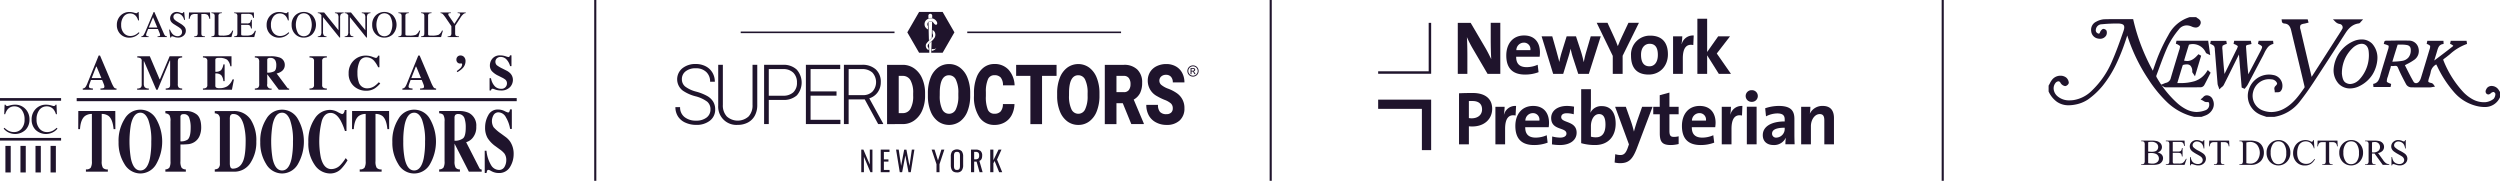 <svg xmlns="http://www.w3.org/2000/svg" width="779.967" height="56.406" viewBox="0 0 779.967 56.406">
  <g id="Group_19634" data-name="Group 19634" transform="translate(-5229.999 3024.451)">
    <path id="Path_148" data-name="Path 148" d="M460.755,452.171a1.793,1.793,0,0,1,.861.227,1.6,1.6,0,0,1,.654.648,1.756,1.756,0,0,1,0,1.749,1.634,1.634,0,0,1-.648.649,1.761,1.761,0,0,1-1.743,0,1.642,1.642,0,0,1-.649-.649,1.749,1.749,0,0,1,0-1.749,1.609,1.609,0,0,1,.656-.648A1.793,1.793,0,0,1,460.755,452.171Zm0,.291a1.474,1.474,0,0,0-.718.189,1.352,1.352,0,0,0-.547.541,1.459,1.459,0,0,0,0,1.458,1.372,1.372,0,0,0,.542.541,1.461,1.461,0,0,0,1.454,0,1.371,1.371,0,0,0,.541-.541,1.466,1.466,0,0,0,0-1.458,1.338,1.338,0,0,0-.547-.541A1.473,1.473,0,0,0,460.755,452.462Zm-.768,2.431v-1.886h.648a1.564,1.564,0,0,1,.48.053.463.463,0,0,1,.237.182.484.484,0,0,1,.088.276.5.5,0,0,1-.148.36.584.584,0,0,1-.391.173.506.506,0,0,1,.16.1,2.089,2.089,0,0,1,.279.374l.23.369H461.2l-.168-.3a1.526,1.526,0,0,0-.317-.439.4.4,0,0,0-.244-.065h-.179v.8Zm.3-1.061h.369a.6.6,0,0,0,.361-.079.258.258,0,0,0,.1-.21.249.249,0,0,0-.046-.149.277.277,0,0,0-.13-.1.929.929,0,0,0-.3-.033h-.346Zm-150.078,12.1a3.081,3.081,0,0,0-1.01-2.431,10.347,10.347,0,0,0-3.7-1.7,12.539,12.539,0,0,1-3.922-1.758,4.435,4.435,0,0,1-.125-6.976,6.408,6.408,0,0,1,4.177-1.327,6.569,6.569,0,0,1,3.084.711,5.179,5.179,0,0,1,2.109,1.981,5.467,5.467,0,0,1,.748,2.831h-1.473a3.992,3.992,0,0,0-1.213-3.041,4.536,4.536,0,0,0-3.256-1.15,4.9,4.9,0,0,0-3.162.946,3.019,3.019,0,0,0-1.176,2.47,2.865,2.865,0,0,0,1.057,2.3,9.527,9.527,0,0,0,3.388,1.568,15.279,15.279,0,0,1,3.53,1.409,5.181,5.181,0,0,1,1.807,1.745,4.605,4.605,0,0,1,.606,2.4,4.278,4.278,0,0,1-1.635,3.5,6.639,6.639,0,0,1-4.308,1.321,7.973,7.973,0,0,1-3.358-.7,5.2,5.2,0,0,1-2.317-1.955,5.3,5.3,0,0,1-.791-2.882h1.462a3.79,3.79,0,0,0,1.367,3.085,5.525,5.525,0,0,0,3.637,1.129,5.138,5.138,0,0,0,3.245-.951,3.043,3.043,0,0,0,1.224-2.527Zm14.6-13.94v12.619a6.736,6.736,0,0,1-.772,3.25,5.214,5.214,0,0,1-2.146,2.126,6.624,6.624,0,0,1-3.179.743,5.674,5.674,0,0,1-6.086-6V451.988h1.449v12.505a5,5,0,0,0,1.248,3.625,5.082,5.082,0,0,0,6.769-.006,5,5,0,0,0,1.241-3.606V451.988Zm3.592,10.957v7.529H326.94V451.988h5.895a5.968,5.968,0,0,1,4.261,1.472,6.075,6.075,0,0,1,.059,8.068,6.118,6.118,0,0,1-4.355,1.417Zm0-1.321h4.433a4.489,4.489,0,0,0,3.245-1.079,3.985,3.985,0,0,0,1.116-3.009,4.175,4.175,0,0,0-1.111-3.053,4.292,4.292,0,0,0-3.156-1.162H328.4Zm21.133-.013h-8.094v7.541h9.306v1.321H339.979V451.988h10.709v1.333h-9.246v6.971h8.094Zm8.809,1.169h-5.028v7.694h-1.474V451.988h5.622a6.141,6.141,0,0,1,4.326,1.435,5.179,5.179,0,0,1,1.557,4.011,5.237,5.237,0,0,1-.975,3.136,4.978,4.978,0,0,1-2.614,1.878l4.325,7.859v.166h-1.556Zm-5.028-1.334H357.8a4,4,0,0,0,2.96-1.117,4.423,4.423,0,0,0-.048-5.929,4.628,4.628,0,0,0-3.268-1.079h-4.124Zm11.99,9.043V452h4.86a6.145,6.145,0,0,1,3.6,1.11,7.332,7.332,0,0,1,2.492,3.136,11.23,11.23,0,0,1,.907,4.539v.85a11.3,11.3,0,0,1-.876,4.551,7.384,7.384,0,0,1-2.467,3.149,6.032,6.032,0,0,1-3.549,1.149Zm3.638-15.046v11.618h1.264a2.667,2.667,0,0,0,2.4-1.366,7.857,7.857,0,0,0,.84-4.056v-.8a7.789,7.789,0,0,0-.84-4.037,2.7,2.7,0,0,0-2.446-1.359Zm22.3,6.183a13.007,13.007,0,0,1-.819,4.786,7.128,7.128,0,0,1-2.326,3.207,5.872,5.872,0,0,1-6.855.037,7.052,7.052,0,0,1-2.328-3.1,12.6,12.6,0,0,1-.875-4.635v-1.041a13.062,13.062,0,0,1,.813-4.792,7.1,7.1,0,0,1,2.332-3.206,5.64,5.64,0,0,1,3.457-1.13,5.581,5.581,0,0,1,3.419,1.117,7.219,7.219,0,0,1,2.337,3.18,12.672,12.672,0,0,1,.845,4.73Zm-3.7-.775a9.21,9.21,0,0,0-.751-4.183,2.341,2.341,0,0,0-2.15-1.428q-2.736,0-2.892,5.027l-.011,1.359a9.516,9.516,0,0,0,.735,4.177,2.344,2.344,0,0,0,2.187,1.459,2.316,2.316,0,0,0,2.124-1.434,9.209,9.209,0,0,0,.757-4.126Zm17.513,3.377a7.879,7.879,0,0,1-.85,3.409,5.594,5.594,0,0,1-2.181,2.292,6.289,6.289,0,0,1-3.208.812,5.463,5.463,0,0,1-4.685-2.374,11.327,11.327,0,0,1-1.71-6.7v-.914A13.381,13.381,0,0,1,393.2,456a6.937,6.937,0,0,1,2.223-3.148,5.365,5.365,0,0,1,3.357-1.111,5.784,5.784,0,0,1,4.416,1.771,7.7,7.7,0,0,1,1.9,4.882h-3.627a3.769,3.769,0,0,0-.695-2.425,2.521,2.521,0,0,0-1.99-.738,2.092,2.092,0,0,0-1.989,1.245,9.516,9.516,0,0,0-.663,3.974v1.307a10.6,10.6,0,0,0,.607,4.229,2.131,2.131,0,0,0,2.088,1.27,2.471,2.471,0,0,0,1.917-.724,3.474,3.474,0,0,0,.7-2.3Zm13.129-8.786h-4.528V470.49h-3.638V455.444h-4.446V452h12.613Zm13.387,6.183a13.007,13.007,0,0,1-.82,4.786,7.128,7.128,0,0,1-2.326,3.207,5.605,5.605,0,0,1-3.435,1.123,5.665,5.665,0,0,1-3.421-1.086,7.059,7.059,0,0,1-2.327-3.1,12.6,12.6,0,0,1-.876-4.635v-1.041a13.062,13.062,0,0,1,.814-4.792,7.1,7.1,0,0,1,2.332-3.206,5.821,5.821,0,0,1,6.876-.013,7.219,7.219,0,0,1,2.337,3.18,12.677,12.677,0,0,1,.845,4.73Zm-3.7-.775a9.211,9.211,0,0,0-.751-4.183,2.341,2.341,0,0,0-2.15-1.428q-2.736,0-2.892,5.027l-.011,1.359a9.5,9.5,0,0,0,.736,4.177,2.344,2.344,0,0,0,2.187,1.459,2.317,2.317,0,0,0,2.124-1.434,9.209,9.209,0,0,0,.757-4.126Zm10.971,3.111h-1.969v6.526h-3.639V452h5.939a5.792,5.792,0,0,1,4.2,1.46,5.464,5.464,0,0,1,1.513,4.125,7.118,7.118,0,0,1-.637,3.2,4.916,4.916,0,0,1-1.995,2.056l3.15,7.453v.19h-3.9Zm-1.969-3.441h2.3a1.864,1.864,0,0,0,1.56-.666,2.945,2.945,0,0,0,.523-1.86,2.977,2.977,0,0,0-.529-1.872,1.849,1.849,0,0,0-1.555-.68h-2.3Zm17.567,5.053a2.019,2.019,0,0,0-.565-1.523,6.556,6.556,0,0,0-1.985-1.13,17.228,17.228,0,0,1-2.321-1.13,5.424,5.424,0,0,1-2.933-4.85,5.024,5.024,0,0,1,.731-2.711,4.914,4.914,0,0,1,2.067-1.828,6.762,6.762,0,0,1,3.006-.653,5.95,5.95,0,0,1,2.918.711,4.979,4.979,0,0,1,2.005,2.025,6.177,6.177,0,0,1,.715,3h-3.627a2.517,2.517,0,0,0-.565-1.752,1.963,1.963,0,0,0-1.529-.623,2.168,2.168,0,0,0-1.539.527,1.751,1.751,0,0,0-.564,1.34,1.728,1.728,0,0,0,.622,1.289,7.267,7.267,0,0,0,2.186,1.193,12.208,12.208,0,0,1,2.571,1.327,5.51,5.51,0,0,1,2.446,4.761,4.942,4.942,0,0,1-1.492,3.809,5.79,5.79,0,0,1-4.094,1.384,6.844,6.844,0,0,1-3.322-.807,5.352,5.352,0,0,1-2.238-2.208,6.736,6.736,0,0,1-.751-3.231h3.648a3.235,3.235,0,0,0,.626,2.19,2.6,2.6,0,0,0,2.037.7,2.039,2.039,0,0,0,1.425-.476,1.72,1.72,0,0,0,.524-1.34Z" transform="translate(5141.447 -3456.222)" fill="#1f142c" fill-rule="evenodd"/>
    <path id="Path_149" data-name="Path 149" d="M318.415,442.588H366.4v.5H318.415Zm70.679,0h47.984v.5H389.094Zm-11.83,6.615h-3.195l-3.675-6.363,3.675-6.363h7.348l3.674,6.363-3.674,6.363h-3.56c.043-1.076.083-2.292.119-3.522-.118.1-.238.205-.36.306h0l-.044.036s-.209.191-.4.392C377.2,447.39,377.23,448.342,377.264,449.2Zm.776-1.166v.591a2.409,2.409,0,0,0,1.415-.822A2.008,2.008,0,0,1,378.04,448.036Zm-.424-3a3.485,3.485,0,0,0,.684-.714c.3-.416-.044-1.164-.055-1.188,0,0,.006-.061,0-1.007a1.368,1.368,0,0,1,.742.724,1.9,1.9,0,0,1-.062,1.632,5.161,5.161,0,0,1-1.309,1.4h0l-.044.036a6.984,6.984,0,0,0-.685.711.782.782,0,0,0,.165,1.083v.688a1.756,1.756,0,0,1-.633-.521,1.524,1.524,0,0,1-.155-1.409,6.991,6.991,0,0,1,1.354-1.438Zm-.48.324c-.061-2.106-.107-4.218-.137-5.695a1.039,1.039,0,0,1,1.125-.082q-.051,2.5-.117,5a3.172,3.172,0,0,1-.391.357v0c-.006.005-.221.185-.48.426Zm1.109-2.225h0Zm-1.411-2.216a1.017,1.017,0,0,1-.022-1.148,1.054,1.054,0,0,1,1.672,0c.4.488.476.627.771.7s.63-.218.377-.862a2.1,2.1,0,0,0-3.573-.316,1.906,1.906,0,0,0-.293,1.047,2.182,2.182,0,0,0,.152.7,2.055,2.055,0,0,0,.917.89c-.007-.93,0-1,0-1.007Zm0,0h0Zm.142-2.449c-.005-.268-.01-.535-.013-.8a.6.6,0,0,1,1.2-.032v.032l-.011.7a1.522,1.522,0,0,0-.195-.018,2.867,2.867,0,0,0-.977.126Zm-20.951,48v-7.048h.667l2,4.68v-4.68h.82v7.048h-.629l-2.032-4.816v4.816Zm6.075,0v-7.048h2.73v.727h-1.748v2.328h1.42v.7h-1.42v2.585h1.769v.706Zm5.934,0-1.152-7.048h.825l.752,5.067.953-5.046h.7l.956,5.067.735-5.088h.8l-1.13,7.048h-.714l-.982-5.22-.994,5.22Zm11.462,0v-2.487l-1.522-4.56h.913l1.076,3.4,1.062-3.4h.927l-1.518,4.56v2.487Zm6.389.076a2.351,2.351,0,0,1-.9-.156,1.377,1.377,0,0,1-.6-.464,2.055,2.055,0,0,1-.322-.714,3.933,3.933,0,0,1-.1-.951v-2.67a2.654,2.654,0,0,1,.448-1.668,2.2,2.2,0,0,1,2.952,0,2.636,2.636,0,0,1,.451,1.663v2.675a2.732,2.732,0,0,1-.453,1.691A1.736,1.736,0,0,1,385.885,486.548Zm-.48-.858a1.332,1.332,0,0,0,.959,0,.613.613,0,0,0,.286-.272,1.274,1.274,0,0,0,.134-.4,3.369,3.369,0,0,0,.036-.542v-3.086a3.224,3.224,0,0,0-.036-.532,1.251,1.251,0,0,0-.134-.391.586.586,0,0,0-.286-.262,1.438,1.438,0,0,0-.957,0,.593.593,0,0,0-.287.262,1.231,1.231,0,0,0-.133.391,3.318,3.318,0,0,0-.037.532v3.086a3.352,3.352,0,0,0,.037.542,1.274,1.274,0,0,0,.133.4A.621.621,0,0,0,385.4,485.69Zm5.841-3.231h.37a1.335,1.335,0,0,0,.915-.252,1.221,1.221,0,0,0,.275-.916,1.341,1.341,0,0,0-.236-.9,1.188,1.188,0,0,0-.89-.259h-.434Zm-.981,4.013v-7.048h1.415a2.343,2.343,0,0,1,1.57.437,1.81,1.81,0,0,1,.5,1.428q0,1.36-.872,1.645l1.008,3.537h-.952l-.927-3.308h-.761v3.308Zm6,0v-7.048h.982v3.32l1.615-3.32h.914l-1.394,3.107,1.62,3.941h-.957l-1.416-3.5-.382.719v2.776Z" transform="translate(5142.676 -3457.202)" fill="#1f142c" fill-rule="evenodd"/>
    <g id="Group_484" data-name="Group 484" transform="translate(5266.458 -3020.727)">
      <path id="Path_150" data-name="Path 150" d="M141.823,433.86a6.262,6.262,0,0,0,.742.186.583.583,0,0,0,.312-.09.471.471,0,0,0,.2-.283h.244l.107,2.606h-.266a3.746,3.746,0,0,0-.606-1.253,2.332,2.332,0,0,0-1.921-.9,2.441,2.441,0,0,0-1.991.963,4.126,4.126,0,0,0-.773,2.651,3.625,3.625,0,0,0,.813,2.479,2.62,2.62,0,0,0,2.059.926,3.311,3.311,0,0,0,1.659-.43,5.058,5.058,0,0,0,.958-.737l.215.215a3.979,3.979,0,0,1-3.07,1.478,3.833,3.833,0,0,1-2.968-1.2,3.926,3.926,0,0,1-1.014-2.759,4.013,4.013,0,0,1,1.071-2.844,3.83,3.83,0,0,1,2.934-1.207A4.756,4.756,0,0,1,141.823,433.86Z" transform="translate(-136.526 -433.644)" fill="#1f142c"/>
      <path id="Path_151" data-name="Path 151" d="M143.686,441.485v-.215a.945.945,0,0,0,.672-.336,9.407,9.407,0,0,0,.767-1.567l2.416-5.694h.231l2.892,6.577a2.782,2.782,0,0,0,.462.809,1.116,1.116,0,0,0,.58.211v.215h-2.95v-.215a2.684,2.684,0,0,0,.656-.11q.147-.065.147-.319a1.42,1.42,0,0,0-.056-.3,3.242,3.242,0,0,0-.159-.451l-.465-1.116h-3.057q-.452,1.138-.541,1.39a1.282,1.282,0,0,0-.087.4.408.408,0,0,0,.237.406,1.88,1.88,0,0,0,.554.1v.215Zm5-2.98-1.329-3.195-1.337,3.195Z" transform="translate(-136.066 -433.644)" fill="#1f142c"/>
      <path id="Path_152" data-name="Path 152" d="M152.116,439.153a4.174,4.174,0,0,0,.691,1.246,2.16,2.16,0,0,0,1.713.81,1.413,1.413,0,0,0,.959-.351,1.23,1.23,0,0,0,.4-.98,1.374,1.374,0,0,0-.407-.986,7.265,7.265,0,0,0-1.121-.8l-.989-.617a3.58,3.58,0,0,1-.713-.573,1.774,1.774,0,0,1-.493-1.212,1.983,1.983,0,0,1,.583-1.461,2.09,2.09,0,0,1,1.546-.584,2.983,2.983,0,0,1,.955.2,4.016,4.016,0,0,0,.638.2.362.362,0,0,0,.3-.1.718.718,0,0,0,.128-.289h.238l.254,2.47h-.278a2.607,2.607,0,0,0-.909-1.558,2.149,2.149,0,0,0-1.238-.442,1.3,1.3,0,0,0-.83.281.938.938,0,0,0-.353.779,1.141,1.141,0,0,0,.27.764,3.545,3.545,0,0,0,.843.675l1.02.628a5.283,5.283,0,0,1,1.348,1.082,1.86,1.86,0,0,1,.387,1.178,1.954,1.954,0,0,1-.689,1.524,2.549,2.549,0,0,1-1.758.612,3.415,3.415,0,0,1-1.125-.2,4.139,4.139,0,0,0-.672-.2.289.289,0,0,0-.275.125.809.809,0,0,0-.094.266H152.2l-.346-2.47Z" transform="translate(-135.541 -433.646)" fill="#1f142c"/>
      <path id="Path_153" data-name="Path 153" d="M157.677,433.8h6.56l.062,1.971h-.277a2.363,2.363,0,0,0-.518-1.209,2.127,2.127,0,0,0-1.323-.281h-.646v5.936q0,.672.21.831a1.931,1.931,0,0,0,.917.212v.215h-3.381v-.215a1.608,1.608,0,0,0,.917-.243,1.52,1.52,0,0,0,.181-.936v-5.8h-.651a2.211,2.211,0,0,0-1.311.278,2.054,2.054,0,0,0-.524,1.212h-.284Z" transform="translate(-135.171 -433.636)" fill="#1f142c"/>
      <path id="Path_154" data-name="Path 154" d="M164.241,441.262a1.706,1.706,0,0,0,.83-.228q.19-.161.191-.815v-5.161a1.208,1.208,0,0,0-.187-.807,1.377,1.377,0,0,0-.833-.235V433.8h3.275v.215a1.594,1.594,0,0,0-.858.21.958.958,0,0,0-.218.754v5.575a.593.593,0,0,0,.065.3.367.367,0,0,0,.286.14c.087.011.179.018.276.022s.277.005.542.005a5.693,5.693,0,0,0,2.092-.254,2.671,2.671,0,0,0,1.056-1.3h.294l-.567,2.01h-6.242Z" transform="translate(-134.745 -433.636)" fill="#1f142c"/>
      <path id="Path_155" data-name="Path 155" d="M170.9,441.262a1.706,1.706,0,0,0,.83-.228q.19-.161.189-.815v-5.161a1.21,1.21,0,0,0-.186-.807,1.378,1.378,0,0,0-.833-.235V433.8h6.163l.04,1.659h-.295a1.645,1.645,0,0,0-.442-.992,2.467,2.467,0,0,0-1.314-.226h-1.579c-.17,0-.276.028-.316.082a.566.566,0,0,0-.06.309v2.589h1.79a1.364,1.364,0,0,0,.946-.22,1.889,1.889,0,0,0,.329-.89h.271v2.679h-.271a1.924,1.924,0,0,0-.334-.892,1.363,1.363,0,0,0-.941-.218H173.1v2.872c0,.23.073.366.218.408a7.417,7.417,0,0,0,1.308.062,4.4,4.4,0,0,0,1.742-.257,2.357,2.357,0,0,0,1.009-1.249h.323l-.527,1.96H170.9Z" transform="translate(-134.317 -433.636)" fill="#1f142c"/>
      <path id="Path_156" data-name="Path 156" d="M185.73,433.86a6.261,6.261,0,0,0,.742.186.582.582,0,0,0,.312-.09.477.477,0,0,0,.2-.283h.243l.109,2.606h-.267a3.745,3.745,0,0,0-.606-1.253,2.331,2.331,0,0,0-1.921-.9,2.439,2.439,0,0,0-1.99.963,4.12,4.12,0,0,0-.774,2.651,3.625,3.625,0,0,0,.813,2.479,2.62,2.62,0,0,0,2.059.926,3.311,3.311,0,0,0,1.659-.43,5.059,5.059,0,0,0,.958-.737l.215.215a3.979,3.979,0,0,1-3.07,1.478,3.833,3.833,0,0,1-2.968-1.2,3.926,3.926,0,0,1-1.014-2.759,4.013,4.013,0,0,1,1.071-2.844,3.83,3.83,0,0,1,2.934-1.207A4.756,4.756,0,0,1,185.73,433.86Z" transform="translate(-133.704 -433.644)" fill="#1f142c"/>
      <path id="Path_157" data-name="Path 157" d="M188.924,434.672a3.894,3.894,0,0,1,5.274.005,4.373,4.373,0,0,1-.039,5.977,3.692,3.692,0,0,1-2.6,1,3.621,3.621,0,0,1-2.707-1.1,3.987,3.987,0,0,1-1.094-2.895A3.942,3.942,0,0,1,188.924,434.672Zm.867,5.684a2.21,2.21,0,0,0,1.769.876,2.234,2.234,0,0,0,1.756-.853,5.475,5.475,0,0,0-.009-5.47,2.254,2.254,0,0,0-1.748-.844,2.208,2.208,0,0,0-1.766.876,5.437,5.437,0,0,0,0,5.415Z" transform="translate(-133.233 -433.646)" fill="#1f142c"/>
      <path id="Path_158" data-name="Path 158" d="M195.427,441.262a1.39,1.39,0,0,0,.924-.326,2.125,2.125,0,0,0,.2-1.169v-5.112l-.159-.187a1.291,1.291,0,0,0-.433-.37,1.691,1.691,0,0,0-.535-.082V433.8h1.981l4.477,5.55V435.5a1.86,1.86,0,0,0-.283-1.238,1.433,1.433,0,0,0-.827-.243V433.8H203.5v.215a1.348,1.348,0,0,0-.883.324,1.982,1.982,0,0,0-.221,1.166v6.107h-.2l-5.132-6.362v4.517a1.9,1.9,0,0,0,.277,1.24,1.43,1.43,0,0,0,.81.254v.215h-2.725Z" transform="translate(-132.74 -433.636)" fill="#1f142c"/>
      <path id="Path_159" data-name="Path 159" d="M203.3,441.262a1.389,1.389,0,0,0,.923-.326,2.122,2.122,0,0,0,.2-1.169v-5.112l-.159-.187a1.311,1.311,0,0,0-.433-.37,1.7,1.7,0,0,0-.535-.082V433.8h1.98l4.477,5.55V435.5a1.853,1.853,0,0,0-.283-1.238,1.433,1.433,0,0,0-.827-.243V433.8h2.725v.215a1.348,1.348,0,0,0-.883.324,1.991,1.991,0,0,0-.221,1.166v6.107h-.2l-5.132-6.362v4.517a1.9,1.9,0,0,0,.278,1.24,1.424,1.424,0,0,0,.81.254v.215H203.3Z" transform="translate(-132.234 -433.636)" fill="#1f142c"/>
      <path id="Path_160" data-name="Path 160" d="M212.542,434.672a3.894,3.894,0,0,1,5.274.005,4.373,4.373,0,0,1-.039,5.977,3.692,3.692,0,0,1-2.6,1,3.625,3.625,0,0,1-2.709-1.1,3.991,3.991,0,0,1-1.093-2.895A3.942,3.942,0,0,1,212.542,434.672Zm.867,5.684a2.208,2.208,0,0,0,1.769.876,2.232,2.232,0,0,0,1.755-.853,5.468,5.468,0,0,0-.008-5.47,2.251,2.251,0,0,0-1.746-.844,2.21,2.21,0,0,0-1.767.876,5.44,5.44,0,0,0,0,5.415Z" transform="translate(-131.715 -433.646)" fill="#1f142c"/>
      <path id="Path_161" data-name="Path 161" d="M219.044,441.262a1.706,1.706,0,0,0,.83-.228q.19-.161.189-.815v-5.161a1.209,1.209,0,0,0-.186-.807,1.38,1.38,0,0,0-.833-.235V433.8h3.275v.215a1.6,1.6,0,0,0-.859.21.963.963,0,0,0-.218.754v5.575a.592.592,0,0,0,.066.3.364.364,0,0,0,.285.14c.088.011.18.018.276.022s.277.005.543.005a5.686,5.686,0,0,0,2.091-.254,2.66,2.66,0,0,0,1.056-1.3h.295l-.567,2.01h-6.242Z" transform="translate(-131.222 -433.636)" fill="#1f142c"/>
      <path id="Path_162" data-name="Path 162" d="M225.7,441.262a1.706,1.706,0,0,0,.83-.228c.126-.108.189-.379.189-.815v-5.161a1.208,1.208,0,0,0-.187-.807,1.376,1.376,0,0,0-.832-.235V433.8h3.274v.215a1.6,1.6,0,0,0-.858.21.958.958,0,0,0-.218.754v5.575a.592.592,0,0,0,.065.3.368.368,0,0,0,.286.14c.088.011.18.018.276.022s.277.005.542.005a5.689,5.689,0,0,0,2.092-.254,2.66,2.66,0,0,0,1.056-1.3h.295l-.567,2.01H225.7Z" transform="translate(-130.794 -433.636)" fill="#1f142c"/>
      <path id="Path_163" data-name="Path 163" d="M234.639,433.8v.215a1.77,1.77,0,0,0-.612.063.3.3,0,0,0-.2.317.662.662,0,0,0,.034.184,1.242,1.242,0,0,0,.153.292l1.708,2.5,1.666-2.543a1.22,1.22,0,0,0,.133-.272.661.661,0,0,0,.031-.159.324.324,0,0,0-.266-.329,2.129,2.129,0,0,0-.544-.056V433.8h2.535v.215a1.18,1.18,0,0,0-.628.21,4.2,4.2,0,0,0-.967,1.116l-1.713,2.617v2.256c0,.448.073.728.218.84a2.019,2.019,0,0,0,.977.206v.215h-3.54v-.215a1.713,1.713,0,0,0,.977-.235,1.494,1.494,0,0,0,.189-.947v-2.013l-1.518-2.226a13.8,13.8,0,0,0-1.1-1.476,1.118,1.118,0,0,0-.771-.348V433.8Z" transform="translate(-130.428 -433.636)" fill="#1f142c"/>
    </g>
    <g id="Group_485" data-name="Group 485" transform="translate(5255.814 -3007.191)">
      <path id="Path_164" data-name="Path 164" d="M126.525,456.708a1.161,1.161,0,0,0,.9-.506,7.009,7.009,0,0,0,.627-1.3l3.437-8.467h.431l3.452,8.128a11.094,11.094,0,0,0,.868,1.763.913.913,0,0,0,.816.381v.393h-5.007v-.393a3.514,3.514,0,0,0,.993-.129q.238-.1.237-.5a2.011,2.011,0,0,0-.12-.551q-.077-.219-.2-.529l-.394-.937h-3.473q-.34.923-.438,1.2a3.07,3.07,0,0,0-.2.868q0,.332.446.483a2.945,2.945,0,0,0,.793.091v.393h-3.157Zm5.807-3.256-1.489-3.58h-.129l-1.4,3.58Z" transform="translate(-126.525 -446.36)" fill="#1f142c"/>
      <path id="Path_165" data-name="Path 165" d="M142.48,456.695a1.558,1.558,0,0,0,1.148-.313,1.373,1.373,0,0,0,.265-.919v-7.349a.933.933,0,0,0-.3-.829,2.44,2.44,0,0,0-1.073-.259v-.393h3.9l3.044,7.16h.129l3.026-7.16h3.9v.393a2.06,2.06,0,0,0-1.073.289q-.287.228-.287,1.123v6.843a1.55,1.55,0,0,0,.287,1.117,1.712,1.712,0,0,0,1.073.295v.393h-5.136v-.393a2.2,2.2,0,0,0,1.034-.23q.346-.208.347-.911v-7.561h-.113l-3.792,9.094h-.415l-3.829-8.912h-.068v6.993a1.8,1.8,0,0,0,.287,1.131,1.717,1.717,0,0,0,1.269.395v.393H142.48Z" transform="translate(-125.5 -446.347)" fill="#1f142c"/>
      <path id="Path_166" data-name="Path 166" d="M161.758,457.087v-.393a2.2,2.2,0,0,0,.944-.181.948.948,0,0,0,.43-.907v-7.493a.926.926,0,0,0-.446-.908,2.368,2.368,0,0,0-.928-.18v-.393h8.912v3.119h-.378a3.336,3.336,0,0,0-1-2.047,4.368,4.368,0,0,0-2.572-.551,1.74,1.74,0,0,0-.9.147.711.711,0,0,0-.193.585v3.58a2.414,2.414,0,0,0,1.79-.48,3.682,3.682,0,0,0,.717-1.808h.393v5.227h-.393a3.313,3.313,0,0,0-.676-1.863,2.472,2.472,0,0,0-1.832-.54v3.746a.762.762,0,0,0,.253.668,2.019,2.019,0,0,0,1.039.178,4.565,4.565,0,0,0,2.417-.575,4.758,4.758,0,0,0,1.661-2.152h.431l-.627,3.217Z" transform="translate(-124.26 -446.347)" fill="#1f142c"/>
      <path id="Path_167" data-name="Path 167" d="M176.975,456.695a1.776,1.776,0,0,0,1.073-.295,1.534,1.534,0,0,0,.287-1.117v-6.843a1.472,1.472,0,0,0-.341-1.164,2.163,2.163,0,0,0-1.02-.248v-.393h4.978a8.006,8.006,0,0,1,2.507.325,2.4,2.4,0,0,1,1.858,2.364,2.342,2.342,0,0,1-.974,1.987,3.794,3.794,0,0,1-1.573.7l3.288,4.4a.628.628,0,0,0,.271.238,1.214,1.214,0,0,0,.355.071v.37h-3.228l-3.609-4.834h-.006v3.029a1.131,1.131,0,0,0,1.359,1.412v.393h-5.227Zm6.039-5.366q.653-.4.653-1.87a3.341,3.341,0,0,0-.249-1.42,1.589,1.589,0,0,0-1.571-.883,1.422,1.422,0,0,0-.812.154.616.616,0,0,0-.193.51v3.936A4.468,4.468,0,0,0,183.014,451.329Z" transform="translate(-123.282 -446.347)" fill="#1f142c"/>
      <path id="Path_168" data-name="Path 168" d="M193,456.695a2.374,2.374,0,0,0,.944-.159.944.944,0,0,0,.468-.929v-7.493a.932.932,0,0,0-.446-.915,2.532,2.532,0,0,0-.966-.172v-.393H198.4v.393a2.772,2.772,0,0,0-1,.165.939.939,0,0,0-.452.923v7.493a.932.932,0,0,0,.362.868,2.134,2.134,0,0,0,1.088.219v.393H193Z" transform="translate(-122.253 -446.347)" fill="#1f142c"/>
      <path id="Path_169" data-name="Path 169" d="M211.844,446.808a8.079,8.079,0,0,0,1.1.36.57.57,0,0,0,.473-.227,1.079,1.079,0,0,0,.222-.476h.431v3.617h-.394a8.425,8.425,0,0,0-1.139-1.858,3.2,3.2,0,0,0-2.46-1.254,2.267,2.267,0,0,0-2.206,1.341,8.3,8.3,0,0,0-.652,3.6,8.188,8.188,0,0,0,.385,2.735,2.662,2.662,0,0,0,2.662,2.008,4.009,4.009,0,0,0,2.219-.664,8.332,8.332,0,0,0,1.388-1.231l.461.378a8.8,8.8,0,0,1-1.594,1.466,4.828,4.828,0,0,1-2.718.808,5.61,5.61,0,0,1-3.838-1.359A5.113,5.113,0,0,1,204.472,452a5.4,5.4,0,0,1,1.639-4.087,5.275,5.275,0,0,1,3.777-1.465A5.728,5.728,0,0,1,211.844,446.808Z" transform="translate(-121.515 -446.359)" fill="#1f142c"/>
      <path id="Path_170" data-name="Path 170" d="M220.222,456.708a1.161,1.161,0,0,0,.9-.506,7.149,7.149,0,0,0,.627-1.3l3.437-8.467h.43l3.453,8.128a11,11,0,0,0,.868,1.763.911.911,0,0,0,.815.381v.393h-5.007v-.393a3.507,3.507,0,0,0,.993-.129q.238-.1.238-.5a1.983,1.983,0,0,0-.121-.551c-.051-.146-.118-.322-.2-.529l-.394-.937h-3.474q-.34.923-.438,1.2a3.1,3.1,0,0,0-.2.868c0,.221.148.382.446.483a2.938,2.938,0,0,0,.793.091v.393h-3.158Zm5.807-3.256-1.488-3.58h-.13l-1.4,3.58Z" transform="translate(-120.503 -446.36)" fill="#1f142c"/>
      <path id="Path_171" data-name="Path 171" d="M236.169,451.27a7.8,7.8,0,0,0,1.049-.839,1.771,1.771,0,0,0,.634-1.193.432.432,0,0,0-.075-.257.294.294,0,0,0-.234-.1,2.891,2.891,0,0,1-.333.037,1.093,1.093,0,0,1-.823-.336,1.194,1.194,0,0,1-.326-.864,1.312,1.312,0,0,1,.348-.944,1.243,1.243,0,0,1,.944-.363,1.454,1.454,0,0,1,1.107.48,1.841,1.841,0,0,1,.449,1.31,3.141,3.141,0,0,1-.922,2.19,6.8,6.8,0,0,1-1.639,1.217Z" transform="translate(-119.484 -446.361)" fill="#1f142c"/>
      <path id="Path_172" data-name="Path 172" d="M245.781,453.495h.446a4.808,4.808,0,0,0,1.192,2.52,2.65,2.65,0,0,0,1.887.788,1.687,1.687,0,0,0,1.906-1.678,1.506,1.506,0,0,0-.456-1.134,5.583,5.583,0,0,0-1.22-.748l-.984-.5a6.505,6.505,0,0,1-2.07-1.466,2.705,2.705,0,0,1-.6-1.791,3.288,3.288,0,0,1,.8-2.116,2.966,2.966,0,0,1,2.447-.982,5.169,5.169,0,0,1,1.623.257,5.971,5.971,0,0,0,.9.256.387.387,0,0,0,.349-.147,1.272,1.272,0,0,0,.156-.39h.461v3.368h-.431a4.717,4.717,0,0,0-1.066-2.016,2.411,2.411,0,0,0-1.857-.846,1.685,1.685,0,0,0-1.214.427,1.532,1.532,0,0,0-.029,2.135,9.87,9.87,0,0,0,1.842,1.089L251,451.1a4.5,4.5,0,0,1,1.218.854,2.948,2.948,0,0,1,.848,2.128,3.3,3.3,0,0,1-.91,2.208,3.689,3.689,0,0,1-2.916,1.038,5.179,5.179,0,0,1-.932-.087,4.928,4.928,0,0,1-.932-.268l-.3-.113c-.068-.02-.135-.036-.2-.049a.865.865,0,0,0-.163-.019.36.36,0,0,0-.328.139,1.392,1.392,0,0,0-.155.4h-.446Z" transform="translate(-118.86 -446.364)" fill="#1f142c"/>
    </g>
    <g id="Group_486" data-name="Group 486" transform="translate(5254.411 -2990.331)">
      <path id="Path_173" data-name="Path 173" d="M125.224,462.694h11.542l.019,5.647h-.552q-.271-3.03-1.554-4.1a3.571,3.571,0,0,0-2.153-.645v14.75a3.843,3.843,0,0,0,.369,2.053,1.837,1.837,0,0,0,1.54.506v.711H127.6V480.9a1.755,1.755,0,0,0,1.493-.513,3.846,3.846,0,0,0,.369-2.046V463.6a3.655,3.655,0,0,0-2.153.645q-1.376,1.1-1.554,4.1h-.552Z" transform="translate(-125.206 -462.175)" fill="#1f142c"/>
      <path id="Path_174" data-name="Path 174" d="M148.662,465.031a14.177,14.177,0,0,1,0,14.437,5.727,5.727,0,0,1-4.82,2.734,5.786,5.786,0,0,1-5.008-2.994,12.346,12.346,0,0,1-1.807-6.809,12.77,12.77,0,0,1,1.891-7.232,5.637,5.637,0,0,1,9.745-.136ZM146.8,477.526a26.174,26.174,0,0,0,.431-5.277,18.957,18.957,0,0,0-.914-6.74q-.913-2.268-2.48-2.269-2.173,0-2.98,3.787a32.5,32.5,0,0,0,.009,10.5q.8,3.734,2.971,3.734Q145.992,481.259,146.8,477.526Z" transform="translate(-124.446 -462.2)" fill="#1f142c"/>
      <path id="Path_175" data-name="Path 175" d="M150.748,480.9a1.63,1.63,0,0,0,1.269-.581,4.007,4.007,0,0,0,.323-1.975V465.963a3.763,3.763,0,0,0-.328-1.992,1.967,1.967,0,0,0-1.263-.565v-.711h6.169a5.37,5.37,0,0,1,3.73,1.162q1.277,1.164,1.277,3.992a6.712,6.712,0,0,1-.5,2.591,4.167,4.167,0,0,1-1.652,1.949,4.477,4.477,0,0,1-1.741.629,22.616,22.616,0,0,1-2.584.11v5.222a3.786,3.786,0,0,0,.355,2.023,1.69,1.69,0,0,0,1.329.533v.711h-6.384Zm6.983-9.323q.908-.849.908-3.651a8.976,8.976,0,0,0-.44-3.089,1.66,1.66,0,0,0-1.685-1.177,1.325,1.325,0,0,0-.82.2.957.957,0,0,0-.248.773v7.519A3.621,3.621,0,0,0,157.731,471.582Z" transform="translate(-123.564 -462.175)" fill="#1f142c"/>
      <path id="Path_176" data-name="Path 176" d="M165.225,480.9a2.144,2.144,0,0,0,1.039-.3,1.826,1.826,0,0,0,.562-1.544V465.252a1.829,1.829,0,0,0-.533-1.5,2.241,2.241,0,0,0-1.067-.342v-.711h5.86a6.125,6.125,0,0,1,5.411,2.762,11.927,11.927,0,0,1,1.693,6.755,11.626,11.626,0,0,1-1.7,6.439,5.92,5.92,0,0,1-5.205,2.966h-6.056Zm4.919-.615a.824.824,0,0,0,.818.383,3.232,3.232,0,0,0,2.8-1.757q1.094-1.756,1.1-6.747a19.288,19.288,0,0,0-.591-5.1q-.955-3.431-3.22-3.431a.971.971,0,0,0-.973.465,2.976,2.976,0,0,0-.15,1.162v13.78A3.2,3.2,0,0,0,170.144,480.29Z" transform="translate(-122.634 -462.175)" fill="#1f142c"/>
      <path id="Path_177" data-name="Path 177" d="M190.2,465.031a14.177,14.177,0,0,1,0,14.437,5.727,5.727,0,0,1-4.82,2.734,5.787,5.787,0,0,1-5.008-2.994,12.355,12.355,0,0,1-1.806-6.809,12.77,12.77,0,0,1,1.89-7.232,5.637,5.637,0,0,1,9.744-.136Zm-1.862,12.495a26.176,26.176,0,0,0,.431-5.277,18.957,18.957,0,0,0-.914-6.74q-.913-2.268-2.48-2.269-2.173,0-2.98,3.787a32.457,32.457,0,0,0,.01,10.5q.8,3.734,2.97,3.734Q187.534,481.259,188.34,477.526Z" transform="translate(-121.776 -462.2)" fill="#1f142c"/>
      <path id="Path_178" data-name="Path 178" d="M201.794,463.01a7.963,7.963,0,0,0,1.368.649.656.656,0,0,0,.584-.41,2.472,2.472,0,0,0,.277-.862h.533v6.549h-.486a17.53,17.53,0,0,0-1.412-3.363q-1.347-2.27-3.047-2.27-1.927,0-2.735,2.427a26.326,26.326,0,0,0-.332,11.463q.888,3.637,3.3,3.637a3.938,3.938,0,0,0,2.748-1.2,12.834,12.834,0,0,0,1.72-2.228l.572.683a13.923,13.923,0,0,1-1.975,2.652,4.752,4.752,0,0,1-3.37,1.463,5.818,5.818,0,0,1-4.755-2.462,11.593,11.593,0,0,1-2.124-7.327,12.4,12.4,0,0,1,2.031-7.4,5.623,5.623,0,0,1,4.68-2.652A5.144,5.144,0,0,1,201.794,463.01Z" transform="translate(-120.87 -462.196)" fill="#1f142c"/>
      <path id="Path_179" data-name="Path 179" d="M205.483,462.694h11.542l.019,5.647h-.552q-.273-3.03-1.555-4.1a3.565,3.565,0,0,0-2.152-.645v14.75a3.834,3.834,0,0,0,.369,2.053,1.836,1.836,0,0,0,1.54.506v.711h-6.833V480.9a1.752,1.752,0,0,0,1.492-.513,3.833,3.833,0,0,0,.37-2.046V463.6a3.661,3.661,0,0,0-2.154.645q-1.374,1.1-1.553,4.1h-.552Z" transform="translate(-120.047 -462.175)" fill="#1f142c"/>
      <path id="Path_180" data-name="Path 180" d="M228.921,465.031a14.177,14.177,0,0,1,0,14.437,5.652,5.652,0,0,1-9.829-.26,12.346,12.346,0,0,1-1.807-6.809,12.77,12.77,0,0,1,1.891-7.232,5.637,5.637,0,0,1,9.745-.136Zm-1.862,12.495a26.268,26.268,0,0,0,.43-5.277,18.955,18.955,0,0,0-.914-6.74q-.913-2.268-2.479-2.269-2.174,0-2.981,3.787a26.3,26.3,0,0,0-.421,5.222,25.985,25.985,0,0,0,.431,5.277q.8,3.734,2.971,3.734Q226.25,481.259,227.058,477.526Z" transform="translate(-119.288 -462.2)" fill="#1f142c"/>
      <path id="Path_181" data-name="Path 181" d="M231.006,480.9a1.753,1.753,0,0,0,1.329-.533,3.743,3.743,0,0,0,.357-2.023V465.963a3.53,3.53,0,0,0-.421-2.107,2.063,2.063,0,0,0-1.264-.45v-.711h6.169a7.044,7.044,0,0,1,3.109.589,4.387,4.387,0,0,1,2.3,4.278,5.109,5.109,0,0,1-1.207,3.6,4.17,4.17,0,0,1-1.951,1.258l4.074,7.97a.97.97,0,0,0,.336.431,1.108,1.108,0,0,0,.44.129v.671h-4l-4.472-8.749H235.8v5.482a3.991,3.991,0,0,0,.337,1.989,1.617,1.617,0,0,0,1.348.567v.711h-6.478Zm7.484-9.714q.811-.729.81-3.383a8.528,8.528,0,0,0-.31-2.57,1.985,1.985,0,0,0-1.947-1.6,1.328,1.328,0,0,0-1.007.28,1.427,1.427,0,0,0-.238.924v7.122A4.122,4.122,0,0,0,238.49,471.191Z" transform="translate(-118.406 -462.175)" fill="#1f142c"/>
      <path id="Path_182" data-name="Path 182" d="M244.358,475.112h.552a10.736,10.736,0,0,0,1.477,4.564,2.888,2.888,0,0,0,2.339,1.425,1.912,1.912,0,0,0,1.822-.978,4.2,4.2,0,0,0,.539-2.058,3.468,3.468,0,0,0-.563-2.053,7.19,7.19,0,0,0-1.511-1.355l-1.221-.9a9.07,9.07,0,0,1-2.566-2.654,6.483,6.483,0,0,1-.747-3.242,7.753,7.753,0,0,1,.99-3.831,3.251,3.251,0,0,1,3.034-1.778,4.606,4.606,0,0,1,2.01.465,5.765,5.765,0,0,0,1.109.464.435.435,0,0,0,.433-.266,3.037,3.037,0,0,0,.194-.7h.57v6.1h-.533a10.266,10.266,0,0,0-1.323-3.649,2.715,2.715,0,0,0-2.3-1.532,1.754,1.754,0,0,0-1.5.773,3.749,3.749,0,0,0-.035,3.865,12.411,12.411,0,0,0,2.283,1.971l1.414,1.039a6.217,6.217,0,0,1,1.51,1.545,6.817,6.817,0,0,1,1.051,3.853,7.639,7.639,0,0,1-1.128,4,3.9,3.9,0,0,1-3.614,1.88,4.426,4.426,0,0,1-1.156-.159,4.848,4.848,0,0,1-1.156-.484l-.368-.205a1.993,1.993,0,0,0-.249-.088.728.728,0,0,0-.2-.034.4.4,0,0,0-.4.252,3.289,3.289,0,0,0-.194.718h-.552Z" transform="translate(-117.547 -462.206)" fill="#1f142c"/>
    </g>
    <path id="Path_471" data-name="Path 471" d="M0,0H137.285V.967H0Z" transform="translate(5253.925 -2993.85)" fill="#1f142c"/>
    <path id="Path_472" data-name="Path 472" d="M0,0H19.06V.829H0Z" transform="translate(5229.999 -2993.85)" fill="#1f142c"/>
    <path id="Path_473" data-name="Path 473" d="M0,0H19.06V.829H0Z" transform="translate(5229.999 -2981.42)" fill="#1f142c"/>
    <g id="Group_489" data-name="Group 489" transform="translate(5231.138 -2991.794)">
      <g id="Group_487" data-name="Group 487" transform="translate(8.721)">
        <path id="Path_183" data-name="Path 183" d="M117.586,461.044a7.25,7.25,0,0,0,.848.214.669.669,0,0,0,.357-.1.545.545,0,0,0,.233-.324h.278l.123,2.978h-.3a4.306,4.306,0,0,0-.693-1.432,2.663,2.663,0,0,0-2.195-1.023,2.787,2.787,0,0,0-2.275,1.1,4.712,4.712,0,0,0-.884,3.03,4.146,4.146,0,0,0,.929,2.833,3,3,0,0,0,2.354,1.058,3.785,3.785,0,0,0,1.9-.492,5.679,5.679,0,0,0,1.094-.842l.246.246a4.445,4.445,0,0,1-1.094.978,4.708,4.708,0,0,1-5.808-.654,4.482,4.482,0,0,1-1.158-3.152,4.593,4.593,0,0,1,1.223-3.25,4.378,4.378,0,0,1,3.354-1.378A5.45,5.45,0,0,1,117.586,461.044Z" transform="translate(-111.533 -460.831)" fill="#1f142c"/>
      </g>
      <g id="Group_488" data-name="Group 488">
        <path id="Path_184" data-name="Path 184" d="M106.821,460.831a4.375,4.375,0,0,1,3.354,1.378,4.59,4.59,0,0,1,1.224,3.25,4.482,4.482,0,0,1-1.159,3.152,4.706,4.706,0,0,1-5.807.654,4.444,4.444,0,0,1-1.094-.978l.246-.246a5.647,5.647,0,0,0,1.094.842,3.782,3.782,0,0,0,1.9.492,2.993,2.993,0,0,0,2.353-1.058,4.14,4.14,0,0,0,.929-2.833,4.712,4.712,0,0,0-.883-3.03,2.789,2.789,0,0,0-2.275-1.1,2.663,2.663,0,0,0-2.195,1.023,4.285,4.285,0,0,0-.693,1.432h-.3l.122-2.978h.279a.537.537,0,0,0,.233.324.669.669,0,0,0,.357.1,7.205,7.205,0,0,0,.847-.214A5.462,5.462,0,0,1,106.821,460.831Z" transform="translate(-103.339 -460.831)" fill="#1f142c"/>
      </g>
    </g>
    <path id="Path_474" data-name="Path 474" d="M0,0H1.657V8.287H0Z" transform="translate(5231.684 -2978.934)" fill="#1f142c"/>
    <path id="Path_475" data-name="Path 475" d="M0,0H1.657V8.287H0Z" transform="translate(5236.379 -2978.934)" fill="#1f142c"/>
    <path id="Path_476" data-name="Path 476" d="M0,0H1.657V8.287H0Z" transform="translate(5241.075 -2978.934)" fill="#1f142c"/>
    <path id="Path_477" data-name="Path 477" d="M0,0H1.657V8.287H0Z" transform="translate(5245.771 -2978.934)" fill="#1f142c"/>
    <path id="Path_226" data-name="Path 226" d="M.161,56.407H-.5V0H.161Z" transform="translate(5415.884 -3024.451)" fill="#1f142c"/>
    <path id="Path_225" data-name="Path 225" d="M.161,56.407H-.5V0H.161Z" transform="translate(5626.611 -3024.451)" fill="#1f142c"/>
    <path id="Path_223" data-name="Path 223" d="M.161,56.407H-.5V0H.161Z" transform="translate(5836.273 -3024.451)" fill="#1f142c"/>
    <path id="Path_185" data-name="Path 185" d="M724.478,469.107c.368-.129.741-.248,1.1-.389a3.2,3.2,0,0,0,2.066-4.193,1.557,1.557,0,0,0-1.671-1.114c-.3.044-.554.429-.83.659.313.155.636.459.937.439.954-.066,1.334.195,1.352,1.147a2.291,2.291,0,0,1-1.391,2.318,8.31,8.31,0,0,1-3.227.607,9.977,9.977,0,0,1-5.933-2.673,32.672,32.672,0,0,1-6.84-8.513,1.174,1.174,0,0,1-.033-.9c1.177-3.1,2.244-6.262,3.638-9.268a26.2,26.2,0,0,1,3.4-5.167,3.635,3.635,0,0,1,4.63-1.08c.71.31,1.555.531,2-.349.472-.928-.472-1.191-.986-1.628h-1.783a10.712,10.712,0,0,0-6.294,5.369,51.9,51.9,0,0,0-2.81,5.653c-.871,2.044-1.547,4.17-2.351,6.378a61.69,61.69,0,0,1-6.632-16.776c-2.941,0-5.808-.049-8.672.032a5.658,5.658,0,0,0-2.239.7,2.28,2.28,0,0,0-1.292,2.461,2.035,2.035,0,0,0,1.663,1.862,1.827,1.827,0,0,0,2.1-.733,1.53,1.53,0,0,0,.077-1c-.024-.13-.459-.335-.544-.275a1.616,1.616,0,0,0-.559.7c-.285.748-.737.965-1.443.6a1.539,1.539,0,0,1-.824-1.657,2.34,2.34,0,0,1,2.3-2.089,46.627,46.627,0,0,1,5.031-.231c2.216-.021,2.976.91,2.26,2.977-1.108,3.2-2.239,6.407-3.6,9.5a27.9,27.9,0,0,1-6.267,9.174,11.048,11.048,0,0,1-6.018,3.2,6.6,6.6,0,0,1-5.5-1.3,3.5,3.5,0,0,1-.779-4.705c.658-.9,1.908-1.28,2.531.013a1.581,1.581,0,0,0,.98.651c.16.04.649-.42.618-.586a2,2,0,0,0-.581-1.152,2.75,2.75,0,0,0-3.608.4A10.473,10.473,0,0,0,677.337,460v1.585c1.575,3.109,3.875,4.372,7.411,3.763a10.184,10.184,0,0,0,4.1-1.562,22.989,22.989,0,0,0,4.515-4.234c3.265-4.051,5.287-8.785,6.955-13.674.357-1.042.678-2.1,1.07-3.316a54.82,54.82,0,0,0,7.022,15.082c3.495,5.169,7.37,9.938,13.892,11.468Z" transform="translate(5192.292 -3457.598)" fill="#1f142c"/>
    <path id="Path_185_-_Outline" data-name="Path 185 - Outline" d="M724.308,469.349h-2.32l-.056-.013a18.26,18.26,0,0,1-8.3-4.486,40.081,40.081,0,0,1-5.887-7.187,54.284,54.284,0,0,1-6.614-13.713c-.2.629-.393,1.233-.6,1.83a61.559,61.559,0,0,1-2.9,7.208,34.482,34.482,0,0,1-4.136,6.616,23.56,23.56,0,0,1-4.613,4.326,10.732,10.732,0,0,1-4.3,1.647,10.165,10.165,0,0,1-1.714.156,6.259,6.259,0,0,1-3.664-1.067,8.043,8.043,0,0,1-2.558-3.117l-.054-.106v-1.839l.069-.117c.107-.181.206-.37.311-.569a6.082,6.082,0,0,1,.866-1.345,3.351,3.351,0,0,1,2.458-1.06,2.9,2.9,0,0,1,1.826.614,2.376,2.376,0,0,1,.757,1.449.79.79,0,0,1-.228.653,1.367,1.367,0,0,1-.857.521.586.586,0,0,1-.143-.018,2.045,2.045,0,0,1-1.306-.917c-.177-.368-.409-.555-.69-.555a1.364,1.364,0,0,0-.993.619,2.69,2.69,0,0,0-.462,2.027,3.358,3.358,0,0,0,1.161,2.008,5.529,5.529,0,0,0,3.741,1.294,9.56,9.56,0,0,0,1.369-.105,10.443,10.443,0,0,0,5.749-3.07,27.18,27.18,0,0,0,6.153-9.014c1.347-3.059,2.466-6.223,3.588-9.466.289-.835.31-1.435.063-1.782s-.853-.537-1.782-.537h-.1a46.153,46.153,0,0,0-4.943.227,1.867,1.867,0,0,0-1.864,1.643,1.03,1.03,0,0,0,.557,1.17.849.849,0,0,0,.371.117c.208,0,.334-.33.381-.455a2.113,2.113,0,0,1,.736-.929.568.568,0,0,1,.333-.1c.258,0,.9.236.986.694a1.892,1.892,0,0,1-.147,1.358,2.171,2.171,0,0,1-1.917,1.032,3.212,3.212,0,0,1-.707-.083,2.539,2.539,0,0,1-2.046-2.287,2.775,2.775,0,0,1,1.564-2.964,6.165,6.165,0,0,1,2.446-.752c1.131-.032,2.373-.047,3.909-.047.786,0,1.589,0,2.366.007s1.6.007,2.411.007h.394l.089.384a59.656,59.656,0,0,0,2.663,8.526,63.832,63.832,0,0,0,3.385,7.169c.116-.327.23-.652.342-.972.536-1.529,1.042-2.974,1.653-4.408a52.558,52.558,0,0,1,2.837-5.707,11.156,11.156,0,0,1,6.586-5.6l.067-.019h2.036l.139.119a3.5,3.5,0,0,0,.337.238,2.457,2.457,0,0,1,.76.668,1.258,1.258,0,0,1,.009,1.325,1.509,1.509,0,0,1-1.4.893,3.239,3.239,0,0,1-1.239-.314,3.966,3.966,0,0,0-1.577-.36,3.085,3.085,0,0,0-2.467,1.295,26.019,26.019,0,0,0-3.337,5.067c-1.032,2.227-1.9,4.586-2.743,6.867-.286.777-.582,1.58-.881,2.368a.736.736,0,0,0-.007.467,32.481,32.481,0,0,0,6.734,8.389,13.241,13.241,0,0,0,2.655,1.775,7.432,7.432,0,0,0,2.982.784c.072,0,.146,0,.219,0a8.014,8.014,0,0,0,2.809-.579,1.79,1.79,0,0,0,1.073-1.846c-.007-.386-.082-.52-.126-.565a.766.766,0,0,0-.471-.1c-.068,0-.143,0-.224.009l-.063,0a1.656,1.656,0,0,1-.878-.342,2.9,2.9,0,0,0-.251-.149l-.681-.338.584-.487a3,3,0,0,0,.215-.21,1.55,1.55,0,0,1,.862-.559,2.134,2.134,0,0,1,.3-.023,2.041,2.041,0,0,1,1.89,1.425,3.291,3.291,0,0,1,.029,2.621,4.151,4.151,0,0,1-2.368,2.237c-.263.1-.53.193-.788.281l-.332.114Zm-23.162-28.716.46,1.527a54.152,54.152,0,0,0,6.958,14.947,39.745,39.745,0,0,0,5.6,6.883,39.3,39.3,0,0,1-4.8-6.6,1.063,1.063,0,0,1-.052-.1l-.009.026-.531-.93a65.228,65.228,0,0,1-3.976-8.242,60.715,60.715,0,0,1-2.618-8.284c-.557,0-1.114,0-1.66-.005a1.814,1.814,0,0,1,.31.336,1.837,1.837,0,0,1,.273.573Zm24.943,23.114a2.783,2.783,0,0,1,.316.016.762.762,0,0,0-.447-.129,1.136,1.136,0,0,0-.156.011.432.432,0,0,0-.1.073.366.366,0,0,0,.1.04C725.9,463.752,726,463.748,726.089,463.748ZM680.5,457.517a2.036,2.036,0,0,1,.73.869,1.056,1.056,0,0,0,.515.342,1.12,1.12,0,0,0,.118-.113,1.411,1.411,0,0,0-.374-.714A1.85,1.85,0,0,0,680.5,457.517ZM693.749,443a.988.988,0,0,0-.182.289,2.294,2.294,0,0,1-.3.561,1.215,1.215,0,0,0,.443-.427A.811.811,0,0,0,693.749,443Zm25.9-3.177a4.948,4.948,0,0,1,1.973.443,2.342,2.342,0,0,0,.842.232.528.528,0,0,0,.52-.351c.114-.225.068-.3.043-.334a1.785,1.785,0,0,0-.471-.378c-.095-.062-.192-.126-.286-.195H720.73a8.818,8.818,0,0,0-1.526.609A3.954,3.954,0,0,1,719.649,439.826Z" transform="translate(5192.545 -3457.344)" fill="#1f142c"/>
    <path id="Path_186" data-name="Path 186" d="M810.6,460.808a1.889,1.889,0,0,0-2.554-.475c-.28.239-.56.917-.426,1.116.356.531.657-.005,1.009-.228a1.591,1.591,0,0,1,1.216-.28,1.444,1.444,0,0,1,.793,1.065,2.921,2.921,0,0,1-.727,1.919,5.487,5.487,0,0,1-2.731,1.145c-2.935.218-5.28-1.182-7.294-3.175-2.963-2.93-4.834-6.561-6.478-10.323a.854.854,0,0,1,.218-.783c2.384-1.655,4.369-3.913,7.525-4.854H796.21c1.444.66,1.629,1.08.81,1.731-2.184,1.733-4.429,3.387-6.878,5.246.438-1.437.788-2.6,1.144-3.752.442-1.435.655-3.062,2.654-3.226h-5.028c1.533.657,1.625.811,1.154,2.4q-1.306,4.408-2.659,8.8a4.011,4.011,0,0,1-.665,1.308,1.5,1.5,0,0,1-2.586-.06c-1.083-1.854-2-3.8-2.9-5.533a30,30,0,0,0,3.359-1.937,2.86,2.86,0,0,0,1.014-3.2,2.523,2.523,0,0,0-2.555-1.838c-2.367-.069-4.739.005-7.108.028-.016,0-.031.11-.046.168,1.585.491,1.682.68,1.18,2.344-.725,2.4-1.463,4.79-2.177,7.191-.476,1.6-.7,3.379-2.823,3.76h5.343c-1.916-.769-1.953-.848-1.342-2.86.268-.882.508-1.775.811-2.646.154-.441.05-1.18.871-1.06.849.126,1.877-.478,2.424.844.73,1.761,1.632,3.455,2.528,5.142a1.419,1.419,0,0,0,1,.663c2.012.063,4.025.035,6.039.027a4.217,4.217,0,0,0,.664-.1.668.668,0,0,0-.467-.3c-1.244-.3-1.454-.654-1.1-1.9a19.518,19.518,0,0,0,.6-2.087,4.118,4.118,0,0,1,2.418-2.977c.2.385.391.759.581,1.132a34.495,34.495,0,0,0,5.107,7.852,13.112,13.112,0,0,0,7.376,4.323c3.048.554,4.872-.185,6.127-2.5v-1.387C810.927,461.293,810.784,461.035,810.6,460.808ZM777.308,452.5c.66-2.136,1.251-4.077,1.872-6.008a.65.65,0,0,1,.48-.364,16.475,16.475,0,0,1,2.942.135,1.926,1.926,0,0,1,1.645,2.228,3.568,3.568,0,0,1-3.067,3.687A37.272,37.272,0,0,1,777.308,452.5Z" transform="translate(5198.382 -3457.158)" fill="#1f142c"/>
    <path id="Path_186_-_Outline" data-name="Path 186 - Outline" d="M806.676,465.837h0a10.312,10.312,0,0,1-1.849-.184,13.552,13.552,0,0,1-7.653-4.475,34.5,34.5,0,0,1-5.183-7.962c-.112-.221-.226-.441-.34-.664a3.307,3.307,0,0,0-1.728,2.363,9.323,9.323,0,0,1-.392,1.432c-.081.244-.158.475-.224.709-.051.181-.207.732-.1.922s.656.318.836.361l.008,0a1.15,1.15,0,0,1,.747.488l.465.649-.788.129c-.06.01-.122.023-.188.036a2.69,2.69,0,0,1-.556.073l-1.054.006c-.652,0-1.326.008-1.99.008-1.174,0-2.13-.013-3.01-.04a1.907,1.907,0,0,1-1.424-.926l-.027-.052c-.879-1.656-1.789-3.368-2.52-5.133-.218-.527-.477-.569-.791-.569-.127,0-.263.011-.407.023s-.322.027-.49.027a2.387,2.387,0,0,1-.351-.024.657.657,0,0,0-.094-.008.258.258,0,0,0-.049,0,1.441,1.441,0,0,0-.089.336,2.725,2.725,0,0,1-.1.4c-.2.587-.384,1.2-.558,1.8-.08.272-.162.554-.247.831a3.681,3.681,0,0,0-.3,1.541c.1.21.709.455,1.354.714l-.185.956h-5.343l-.087-.984a2.205,2.205,0,0,0,1.562-.971,6.562,6.562,0,0,0,.71-1.864c.052-.189.106-.385.163-.577.467-1.572.952-3.167,1.422-4.709.248-.814.5-1.657.755-2.485a3.1,3.1,0,0,0,.224-1.245c-.089-.176-.731-.375-1.077-.482l-.45-.139.116-.457c0-.011.005-.025.008-.039.006-.032.014-.068.023-.1a.511.511,0,0,1,.49-.4h0c.629-.006,1.269-.016,1.889-.025,1-.015,2.044-.031,3.067-.031.794,0,1.5.009,2.172.029a3,3,0,0,1,3.018,2.2,3.614,3.614,0,0,1,0,2.07,3.363,3.363,0,0,1-1.193,1.662,16.162,16.162,0,0,1-2.3,1.372c-.23.121-.464.244-.7.372.185.362.37.732.564,1.117.657,1.307,1.336,2.658,2.1,3.965a.946.946,0,0,0,.818.521,1.266,1.266,0,0,0,.954-.522,3.49,3.49,0,0,0,.578-1.144c.835-2.7,1.7-5.579,2.657-8.794a2.654,2.654,0,0,0,.2-1.192,2.821,2.821,0,0,0-1.078-.612l.2-.952H793.9l.041.99c-1.36.112-1.674.974-2.073,2.373-.047.165-.1.336-.148.5-.228.739-.45,1.468-.7,2.289l.895-.674c1.656-1.247,3.22-2.424,4.756-3.643a1.194,1.194,0,0,0,.288-.288,2.734,2.734,0,0,0-1-.6l.206-.947h4.943l.142.971a15.682,15.682,0,0,0-5.342,3.218c-.647.522-1.316,1.062-2.012,1.547a.591.591,0,0,0-.063.228,31.6,31.6,0,0,0,6.359,10.139,11.974,11.974,0,0,0,2.932,2.206,7.335,7.335,0,0,0,3.415.848c.185,0,.374-.007.562-.021a4.976,4.976,0,0,0,2.467-1.045,2.476,2.476,0,0,0,.532-1.56,1.143,1.143,0,0,0-.5-.574.222.222,0,0,0-.049,0,1.594,1.594,0,0,0-.7.249,1.779,1.779,0,0,0-.186.151,1.173,1.173,0,0,1-.767.38.872.872,0,0,1-.732-.447,1.065,1.065,0,0,1,.008-1,2.068,2.068,0,0,1,.507-.769,1.9,1.9,0,0,1,1.255-.439,2.629,2.629,0,0,1,2.01.983,5.662,5.662,0,0,1,.37.545c.048.077.093.15.14.221l.081.124V462.8l-.06.111A5.05,5.05,0,0,1,806.676,465.837Zm-14.387-14.213.161.313c.143.279.284.553.424.827a33.614,33.614,0,0,0,5.029,7.741,16.445,16.445,0,0,0,1.808,1.7q-.108-.1-.217-.211a32.536,32.536,0,0,1-6.584-10.478.88.88,0,0,1-.067-.312l-.336.253Zm16.648,8.631a.939.939,0,0,0-.611.2.738.738,0,0,0-.138.187c.042-.033.087-.065.135-.1a2.923,2.923,0,0,1,.626-.293Zm-18.373-14.078a1.19,1.19,0,0,1,.078.137,2.677,2.677,0,0,1-.145,1.909c-.954,3.219-1.824,6.1-2.66,8.806a4.542,4.542,0,0,1-.753,1.473,2.685,2.685,0,0,1-.214.236c.561,0,1.129,0,1.682-.007a1.2,1.2,0,0,1-.2-.252,2.192,2.192,0,0,1,0-1.692c.072-.256.156-.508.237-.752a8.446,8.446,0,0,0,.354-1.28,4.093,4.093,0,0,1,.315-1.044l.364-1.2.356-1.172c.286-.942.534-1.756.788-2.581.049-.158.1-.324.142-.485a5.76,5.76,0,0,1,.921-2.1Zm-10.33,6.376a2.252,2.252,0,0,1,.391.646c.714,1.721,1.612,3.412,2.48,5.047l.027.051a.98.98,0,0,0,.578.4l.2.006a2.286,2.286,0,0,1-.227-.323c-.779-1.334-1.465-2.7-2.129-4.019-.269-.535-.523-1.041-.779-1.536l-.163-.316Q780.423,452.534,780.233,452.553Zm-6.2,6.062h1.46a1.221,1.221,0,0,1-.163-.257c-.263-.56-.058-1.232.251-2.251.083-.272.165-.551.244-.821.177-.606.361-1.232.574-1.844a2.038,2.038,0,0,0,.059-.258,2.128,2.128,0,0,1,.178-.6l.15-.485.412-1.338c.5-1.615.967-3.14,1.456-4.657l-.833.012-.259,0a1.16,1.16,0,0,1,.13.2,2.738,2.738,0,0,1-.16,1.978c-.251.83-.507,1.672-.756,2.487-.469,1.54-.954,3.133-1.42,4.7-.054.183-.107.374-.157.558a7.372,7.372,0,0,1-.839,2.149A3.328,3.328,0,0,1,774.037,458.615Zm5.56-12.191c-.485,1.506-.952,3.025-1.447,4.632l-.2.65.595-.032a18.813,18.813,0,0,0,2.5-.236,3.183,3.183,0,0,0,1.949-1.074,3.464,3.464,0,0,0,.714-2.141c.032-1.025-.351-1.557-1.241-1.725a10.009,10.009,0,0,0-1.867-.129h-.407c-.177,0-.353,0-.529,0A.348.348,0,0,0,779.6,446.424Zm4.587-.028a2.821,2.821,0,0,1,.514,1.858,4.82,4.82,0,0,1-.495,2.065l.071-.053a2.356,2.356,0,0,0,.837-2.672A1.9,1.9,0,0,0,784.185,446.4Zm13.59-.218a.97.97,0,0,1,.174.438q.357-.228.733-.438Z" transform="translate(5198.428 -3456.904)" fill="#1f142c"/>
    <path id="Path_187" data-name="Path 187" d="M736,461.275a5.854,5.854,0,0,0,3.469,7.208c.54.221,1.1.39,1.653.583H743.5a12.1,12.1,0,0,0,7.654-4.7c1.421-1.816,2.765-3.7,4.032-5.625,3.406-5.177,6.758-10.391,10.12-15.6a6.263,6.263,0,0,1,4.5-3.227c.084-.011.15-.154.272-.288h-7.08a2.057,2.057,0,0,0,.95.474,1.54,1.54,0,0,1,1.078,2.431,6.322,6.322,0,0,1-.4.682q-4.642,7.245-9.291,14.485a4.9,4.9,0,0,1-.446.51c-1.26-5.351-2.5-10.579-3.718-15.81-.374-1.6.036-2.165,1.673-2.428.245-.039.483-.116.725-.176l-.048-.172h-7.191c.019.136.013.183.029.193a.62.62,0,0,0,.25.127c1.6.084,2.283,1.106,2.619,2.514q2.064,8.658,4.133,17.313a1.325,1.325,0,0,1-.035.928c-1.734,2.5-3.507,4.988-6.211,6.554a8.4,8.4,0,0,1-7.139.865,5.368,5.368,0,0,1-3.58-6.446,5.621,5.621,0,0,1,6.235-4.3,2.486,2.486,0,0,1,2.087,1.3c.412.833-.2,1.243-.654,1.773-.15.177.014.622.034.943.328-.028.745.056.96-.114a1.576,1.576,0,0,0,.444-.944,2.916,2.916,0,0,0-2.5-3.349A6.12,6.12,0,0,0,736,461.275Z" transform="translate(5196.045 -3457.558)" fill="#1f142c"/>
    <path id="Path_187_-_Outline" data-name="Path 187 - Outline" d="M743.292,469.309h-2.5l-.08-.028c-.169-.059-.344-.117-.512-.174-.383-.128-.779-.26-1.165-.419A6.527,6.527,0,0,1,735.6,465.5a6.34,6.34,0,0,1-.327-4.625,6.754,6.754,0,0,1,2.422-3.453,6.549,6.549,0,0,1,3.891-1.307,6.393,6.393,0,0,1,1.264.127,3.4,3.4,0,0,1,2.9,3.91,2.112,2.112,0,0,1-.624,1.257,1.262,1.262,0,0,1-.812.22l-.15,0-.132,0c-.056,0-.1,0-.134,0l-.5.043-.032-.506a2.675,2.675,0,0,0-.04-.27,1.191,1.191,0,0,1,.123-1.026c.081-.095.163-.182.242-.266.437-.466.521-.611.345-.966a1.973,1.973,0,0,0-1.712-1.03,5.055,5.055,0,0,0-3.865,1.057,5.161,5.161,0,0,0-1.817,2.866,4.872,4.872,0,0,0,3.256,5.864,7.636,7.636,0,0,0,2.455.415,8.519,8.519,0,0,0,4.276-1.24c2.685-1.554,4.471-4.128,6.047-6.4a1.163,1.163,0,0,0-.035-.537c-.848-3.578-1.718-7.214-2.56-10.73-.516-2.157-1.05-4.387-1.573-6.582-.342-1.434-.989-2.072-2.163-2.133a.86.86,0,0,1-.445-.174l-.038-.025a.542.542,0,0,1-.249-.447c0-.027,0-.057-.011-.1l-.079-.565h8.139l.286,1.028-.5.122c-.071.017-.142.037-.217.057a5.344,5.344,0,0,1-.547.127c-.706.113-1.108.276-1.267.513a1.8,1.8,0,0,0,0,1.312c.912,3.909,1.813,7.729,2.767,11.774l.714,3.031c3.147-4.9,6.328-9.862,9.073-14.145l.008-.013a5.8,5.8,0,0,0,.359-.614,1.065,1.065,0,0,0-.773-1.743l-.068-.02a2.4,2.4,0,0,1-1.087-.574l-.866-.85h9.418l-.759.831c-.027.029-.053.064-.08.1a.732.732,0,0,1-.5.345c-1.669.218-2.949,1.145-4.149,3l-1.582,2.451c-2.786,4.318-5.668,8.783-8.54,13.149-1.3,1.977-2.666,3.881-4.056,5.658a12.6,12.6,0,0,1-7.961,4.881Zm.988-8.672h.032a.909.909,0,0,0,.207-.015,1.206,1.206,0,0,0,.249-.618q.013-.084.02-.166a4.317,4.317,0,0,1-.38.447c-.053.057-.1.112-.153.166C744.258,460.5,744.269,460.572,744.28,460.637Zm3.972-20.767a2.793,2.793,0,0,1,.26.245,4.272,4.272,0,0,1,.956,1.977c.523,2.194,1.057,4.424,1.573,6.581.841,3.517,1.712,7.154,2.56,10.732.011.045.021.092.03.141q.328-.48.652-.966l-.119-.507q-.478-2.028-.951-4.034c-.954-4.046-1.854-7.867-2.767-11.777a2.456,2.456,0,0,1,.144-2.09,1.583,1.583,0,0,1,.264-.3Zm16.6,0a1.75,1.75,0,0,1,.684,1.536,7.41,7.41,0,0,1,1.093-1.049,6.12,6.12,0,0,1,.733-.487Z" transform="translate(5196.298 -3457.304)" fill="#1f142c"/>
    <path id="Path_188" data-name="Path 188" d="M734.531,459.681l.3.128a7.374,7.374,0,0,0,.671-.909c1.576-2.966,3.124-5.948,4.706-8.912.88-1.649,1.461-3.588,3.653-4.07h-4.5c1.779.875,1.9,1.241,1.079,2.824q-1.414,2.717-2.844,5.426-.884,1.681-1.775,3.358c-.417-3.426-.664-6.81-.9-10.2a.976.976,0,0,1,.9-1.108c.24-.047.478-.11.717-.165l-.028-.128h-4.792c1.915.794,1.951.893,1.129,2.559q-1.944,3.943-3.891,7.885c-.181.365-.376.723-.564,1.085-.388-3.083-.615-6.125-.824-9.168-.12-1.746-.107-1.748,1.693-2.355h-4.846c1.5.61,1.643.783,1.758,2.214.284,3.553.562,7.106.859,10.658a4.184,4.184,0,0,0,.279.884c.239-.224.566-.4.705-.679,1.338-2.645,2.643-5.306,3.96-7.962.478-.964.964-1.924,1.581-3.155C733.9,452.023,734.215,455.852,734.531,459.681Z" transform="translate(5195.317 -3457.153)" fill="#1f142c"/>
    <path id="Path_188_-_Outline" data-name="Path 188 - Outline" d="M726.985,460.33l-.241-.741c-.026-.08-.059-.164-.094-.253a2.621,2.621,0,0,1-.207-.743c-.222-2.652-.436-5.348-.643-7.955q-.108-1.353-.216-2.7a2.281,2.281,0,0,0-.255-1.145,3.238,3.238,0,0,0-1.2-.649l.187-.955h4.847l.159.966-.01,0a3.746,3.746,0,0,0-1.314.569,3.008,3.008,0,0,0-.033,1.279c.165,2.4.349,4.94.632,7.526,1.241-2.513,2.494-5.053,3.707-7.513a3.552,3.552,0,0,0,.453-1.185,4.221,4.221,0,0,0-1.327-.7l.19-.954h5.192l.216,1-.477.11-.226.054c-.164.04-.334.081-.509.115-.439.085-.516.3-.5.587.2,2.876.4,5.705.711,8.583.34-.642.686-1.3,1.026-1.942l.624-1.188c.729-1.387,1.483-2.822,2.219-4.236.264-.508.5-1.013.416-1.261-.09-.275-.666-.59-1.274-.889l.219-.941h4.5l.107.98a3.085,3.085,0,0,0-1.778,1.085,9.326,9.326,0,0,0-1.13,1.915c-.132.27-.27.549-.414.819-.864,1.618-1.732,3.269-2.571,4.866-.7,1.327-1.419,2.7-2.135,4.046a4.371,4.371,0,0,1-.5.71c-.074.091-.144.177-.21.264l-.234.312-.932-.4-.025-.3c-.271-3.28-.541-6.559-.828-10.027-.28.558-.532,1.061-.787,1.574q-.546,1.1-1.091,2.2c-.935,1.891-1.9,3.847-2.871,5.762a1.979,1.979,0,0,1-.6.642c-.078.061-.152.12-.212.176Zm-.875-14.154a2.957,2.957,0,0,1,.463,1.678q.108,1.353.216,2.706c.207,2.606.421,5.3.643,7.95a.7.7,0,0,0,.011.077.307.307,0,0,0,.036-.054l.389-.771-.062-.5c-.4-3.167-.627-6.279-.827-9.2a3,3,0,0,1,.194-1.893Zm7.729-.005.118,1.429.906,10.984a1.776,1.776,0,0,0,.1-.17l.324-.61-.057-.472c-.421-3.454-.665-6.806-.9-10.222a1.559,1.559,0,0,1,.207-.938Zm7.106-.011a1.428,1.428,0,0,1,.317.525,4.774,4.774,0,0,1,.489-.525Z" transform="translate(5195.414 -3456.899)" fill="#1f142c"/>
    <path id="Path_189" data-name="Path 189" d="M760.89,454.3c-.126,4.469,3.5,6.824,7.47,4.772a9.392,9.392,0,0,0,5.2-7.913c.047-4.336-2.682-6.454-6.234-5.338A9.817,9.817,0,0,0,760.89,454.3Zm10.93-5.651a11.563,11.563,0,0,1-3.136,9.335,3.1,3.1,0,0,1-.444.392,3.814,3.814,0,0,1-3.871.808c-1.446-.593-1.725-1.96-1.88-3.34a6.239,6.239,0,0,1,0-.692,11.121,11.121,0,0,1,3.71-8,5.324,5.324,0,0,1,1.144-.769C769.56,445.232,771.551,446.18,771.82,448.653Z" transform="translate(5197.662 -3457.178)" fill="#1f142c"/>
    <path id="Path_189_-_Outline" data-name="Path 189 - Outline" d="M765.257,460.067h0a4.877,4.877,0,0,1-3.536-1.46,6.206,6.206,0,0,1-1.58-4.571,10.31,10.31,0,0,1,6.78-8.938,6.526,6.526,0,0,1,1.951-.317,4.529,4.529,0,0,1,3.3,1.327,6.556,6.556,0,0,1,1.626,4.806v.035a10.471,10.471,0,0,1-1.5,4.73,9.919,9.919,0,0,1-3.958,3.583A6.7,6.7,0,0,1,765.257,460.067Zm-2.529-5.154c0,.077,0,.152,0,.224a2.942,2.942,0,0,0,0,.4c.226,2.008.749,2.6,1.576,2.936a2.67,2.67,0,0,0,1.028.209,4.016,4.016,0,0,0,2.358-.956,2.615,2.615,0,0,0,.373-.327,11.086,11.086,0,0,0,3.011-8.948c-.158-1.449-.972-2.314-2.179-2.314a3.459,3.459,0,0,0-1.58.429,4.835,4.835,0,0,0-1.038.7,10.871,10.871,0,0,0-2.566,3.459A11.146,11.146,0,0,0,762.728,454.913Zm2.078-7.582a9.818,9.818,0,0,0-1.811,1.839,8.681,8.681,0,0,0-1.862,4.895,5.413,5.413,0,0,0,1.05,3.569,7.368,7.368,0,0,1-.44-1.984,3.726,3.726,0,0,1-.011-.542c0-.072,0-.139,0-.205v-.022A11.606,11.606,0,0,1,764.805,447.331Zm6.971-.169a4.6,4.6,0,0,1,.283,1.183,11.929,11.929,0,0,1-2.78,9.163,8.6,8.6,0,0,0,2.17-2.352,9.484,9.484,0,0,0,1.357-4.269A5.966,5.966,0,0,0,771.777,447.162Z" transform="translate(5197.916 -3456.924)" fill="#1f142c"/>
    <path id="Path_190" data-name="Path 190" d="M715.86,448.648c-.858,2.837-1.725,5.671-2.562,8.514a2.447,2.447,0,0,1-1.925,1.9,4.365,4.365,0,0,0-.588.231c.179.094.256.171.335.171,3.662.009,7.323.017,10.984-.005a.942.942,0,0,0,.7-.384c.641-1.171,1.226-2.372,1.829-3.563l-.185-.174c-2.486,3.81-6.294,3.832-10.265,3.772.635-2.113,1.223-4.1,1.839-6.071a.88.88,0,0,1,.468-.535c2.287-.645,3.526.278,3.511,2.579,0,.025.033.051.184.276l1.627-5.417c-1.808,2.11-3.228,2.681-5.448,2.04.034-.151.059-.31.105-.461.5-1.639.987-3.28,1.505-4.913a.774.774,0,0,1,.424-.458,4.88,4.88,0,0,1,5.785,2.745c.029.064.156.084.315.162l-.447-3.148H714.6C716.437,446.745,716.435,446.745,715.86,448.648Z" transform="translate(5194.442 -3457.154)" fill="#1f142c"/>
    <path id="Path_190_-_Outline" data-name="Path 190 - Outline" d="M713.99,445.157h9.886l.639,4.5-.841-.412c-.038-.018-.076-.033-.116-.049a.705.705,0,0,1-.433-.355,4.441,4.441,0,0,0-4.012-2.646,4.094,4.094,0,0,0-1.164.169.367.367,0,0,0-.108.135c-.454,1.431-.9,2.894-1.322,4.307l-.168.557a4.586,4.586,0,0,0,.972.113c1.2,0,2.219-.613,3.506-2.115l.852.465-1.627,5.417-.3,1-.585-.869c-.062-.092-.1-.147-.128-.184a.6.6,0,0,1-.14-.369,2.579,2.579,0,0,0-.545-1.869,1.576,1.576,0,0,0-1.18-.415,4.31,4.31,0,0,0-1.137.177.532.532,0,0,0-.148.211c-.474,1.519-.928,3.031-1.407,4.632l-.241.8c.209,0,.409,0,.609,0a15.083,15.083,0,0,0,4.817-.591,7.082,7.082,0,0,0,3.759-2.968l.323-.5.888.832-.168.332q-.225.443-.447.888c-.444.886-.9,1.8-1.39,2.689a1.424,1.424,0,0,1-1.129.642c-1.575.01-3.282.014-5.218.014s-3.882,0-5.772-.009a.784.784,0,0,1-.432-.151c-.04-.025-.081-.05-.132-.077l-.954-.5,1-.4c.08-.032.15-.063.218-.093a2.293,2.293,0,0,1,.45-.162,1.955,1.955,0,0,0,1.554-1.554c.636-2.162,1.3-4.355,1.944-6.475q.31-1.021.619-2.043l0-.006a3.655,3.655,0,0,0,.3-1.413,3.833,3.833,0,0,0-1.293-.727Zm2.924.992h-1.105a1.175,1.175,0,0,1,.169.265c.237.513.065,1.083-.247,2.117l0,.006q-.309,1.022-.619,2.044c-.642,2.118-1.307,4.309-1.942,6.467a3.227,3.227,0,0,1-1.038,1.668l.968,0,0-.007.43-1.433c.481-1.6.935-3.118,1.411-4.643a1.492,1.492,0,0,1,.314-.539l-.085-.024.1-.456c.01-.044.019-.089.028-.135a3.659,3.659,0,0,1,.087-.362l.18-.6c.428-1.417.87-2.883,1.326-4.32C716.9,446.185,716.906,446.167,716.913,446.149Zm6.1,0h-.892a5.507,5.507,0,0,1,1.021.909Zm-3.378,7.035.534-1.777a5.917,5.917,0,0,1-.629.437,4.647,4.647,0,0,1-.6.3c.04.035.079.072.117.11A2.579,2.579,0,0,1,719.636,453.185Zm2.129,5.389c.2-.37.4-.746.6-1.124A8,8,0,0,1,720,458.715l1.5-.007A.54.54,0,0,0,721.765,458.574Z" transform="translate(5195.047 -3456.9)" fill="#1f142c"/>
    <path id="Path_191" data-name="Path 191" d="M709.121,478.428a2.025,2.025,0,0,0,1.022-.667,1.629,1.629,0,0,0,.347-1.02,1.741,1.741,0,0,0-.442-1.176,2.357,2.357,0,0,0-1.279-.713,6.474,6.474,0,0,0-1.47-.134h-3.275v.206h.285a.822.822,0,0,1,.648.246,1.542,1.542,0,0,1,.162.889v4.895a1.739,1.739,0,0,1-.129.833.765.765,0,0,1-.681.3h-.285v.206H707.6a5.683,5.683,0,0,0,1.9-.237,2.031,2.031,0,0,0,.98-.753,1.87,1.87,0,0,0,.359-1.082,1.665,1.665,0,0,0-.543-1.257A2.43,2.43,0,0,0,709.121,478.428Zm-2.929-3.213a3.8,3.8,0,0,1,1.006-.122,2.351,2.351,0,0,1,1.582.469,1.447,1.447,0,0,1,.542,1.134,1.516,1.516,0,0,1-.217.793,1.322,1.322,0,0,1-.629.54,3.276,3.276,0,0,1-1.227.176q-.318,0-.583-.019a4.61,4.61,0,0,1-.473-.058Zm2.823,6.228a2.309,2.309,0,0,1-1.542.455,5.669,5.669,0,0,1-1.281-.15v-3.107a2.942,2.942,0,0,1,.4-.039c.164-.008.361-.012.592-.012a3.382,3.382,0,0,1,1.342.235,1.619,1.619,0,0,1,.782.643,1.656,1.656,0,0,1,.24.849A1.426,1.426,0,0,1,709.015,481.443Z" transform="translate(5194.007 -3455.302)" fill="#1f142c"/>
    <path id="Path_192" data-name="Path 192" d="M716.8,481.44a1.383,1.383,0,0,1-.559.352,3.48,3.48,0,0,1-.933.089h-1.284a.955.955,0,0,1-.425-.064.356.356,0,0,1-.156-.173,2.316,2.316,0,0,1-.045-.612v-2.5h1.664a1.686,1.686,0,0,1,.7.112.7.7,0,0,1,.33.308,2.887,2.887,0,0,1,.156.71h.207v-2.638h-.207a1.26,1.26,0,0,1-.325.906,1.353,1.353,0,0,1-.866.2H713.4v-3h2.079a2.552,2.552,0,0,1,.788.084.9.9,0,0,1,.422.342,2.639,2.639,0,0,1,.26.821h.217l-.083-1.659h-5.84v.206h.268a.87.87,0,0,1,.67.223,1.63,1.63,0,0,1,.146.889v4.923a2.593,2.593,0,0,1-.065.732.471.471,0,0,1-.242.268,1.071,1.071,0,0,1-.509.128h-.268v.206h5.84l.654-1.9h-.223A4.274,4.274,0,0,1,716.8,481.44Z" transform="translate(5194.471 -3455.302)" fill="#1f142c"/>
    <path id="Path_193" data-name="Path 193" d="M722.485,478.789a11.321,11.321,0,0,0-1.451-.875,6.188,6.188,0,0,1-1.649-1.118.955.955,0,0,1-.24-.631,1.079,1.079,0,0,1,.38-.807,1.35,1.35,0,0,1,.961-.355,2.042,2.042,0,0,1,.994.263,1.87,1.87,0,0,1,.741.71,3.259,3.259,0,0,1,.361,1.2h.206v-2.62h-.206a.693.693,0,0,1-.148.349.333.333,0,0,1-.238.087,1.33,1.33,0,0,1-.441-.139,3.187,3.187,0,0,0-1.28-.3,2.231,2.231,0,0,0-1.592.59,1.865,1.865,0,0,0-.626,1.4,1.76,1.76,0,0,0,.213.861,2.33,2.33,0,0,0,.622.715,11.6,11.6,0,0,0,1.383.869q.972.544,1.191.712a1.7,1.7,0,0,1,.478.531,1.185,1.185,0,0,1,.153.564,1.142,1.142,0,0,1-.405.872,1.578,1.578,0,0,1-1.1.369,2.318,2.318,0,0,1-1.109-.269,1.865,1.865,0,0,1-.751-.673,3.693,3.693,0,0,1-.392-1.221h-.206v2.6h.206a.666.666,0,0,1,.12-.346.292.292,0,0,1,.221-.084,3.183,3.183,0,0,1,.69.177,6.233,6.233,0,0,0,.718.2,3.583,3.583,0,0,0,.62.05,2.417,2.417,0,0,0,1.718-.623,1.963,1.963,0,0,0,.668-1.483,1.893,1.893,0,0,0-.21-.866A2.133,2.133,0,0,0,722.485,478.789Z" transform="translate(5194.922 -3455.313)" fill="#1f142c"/>
    <path id="Path_194" data-name="Path 194" d="M723.98,474.718l-.088,1.777h.212a1.641,1.641,0,0,1,.246-.816,1.036,1.036,0,0,1,.5-.409,2.582,2.582,0,0,1,.754-.078h.911v5.789a1.693,1.693,0,0,1-.123.816.769.769,0,0,1-.681.291h-.268v.206h3.213v-.206h-.263a.841.841,0,0,1-.653-.234,1.545,1.545,0,0,1-.151-.873v-5.789h1.067a1.6,1.6,0,0,1,.757.154,1.119,1.119,0,0,1,.461.478,2.14,2.14,0,0,1,.168.671h.212l-.083-1.777Z" transform="translate(5195.284 -3455.302)" fill="#1f142c"/>
    <path id="Path_195" data-name="Path 195" d="M738.48,475.1a6.743,6.743,0,0,0-2.584-.385h-3.084v.206h.285a.822.822,0,0,1,.648.246,1.564,1.564,0,0,1,.156.889v4.895a1.744,1.744,0,0,1-.124.827.75.75,0,0,1-.681.308h-.285v.206H736.2a4.226,4.226,0,0,0,3.285-1.185,3.79,3.79,0,0,0,.961-2.643,3.962,3.962,0,0,0-.54-2.078A3.077,3.077,0,0,0,738.48,475.1Zm-.164,5.89a2.831,2.831,0,0,1-2.152.911,5.7,5.7,0,0,1-1.19-.156V475.3a4.761,4.761,0,0,1,1.145-.162,2.893,2.893,0,0,1,2.2.9,4.005,4.005,0,0,1,0,4.946Z" transform="translate(5195.857 -3455.302)" fill="#1f142c"/>
    <path id="Path_196" data-name="Path 196" d="M744.554,474.555a3.627,3.627,0,0,0-2.553.989,3.832,3.832,0,0,0-1.23,2.945,3.99,3.99,0,0,0,1.064,2.878,3.643,3.643,0,0,0,5.267-.028,3.985,3.985,0,0,0,1.09-2.866,3.871,3.871,0,0,0-1.081-2.8A3.435,3.435,0,0,0,744.554,474.555Zm1.662,6.694a2.2,2.2,0,0,1-1.764.833,1.964,1.964,0,0,1-1.609-.76,4.5,4.5,0,0,1-.793-2.856,4.259,4.259,0,0,1,.765-2.748,2,2,0,0,1,1.632-.755,2.061,2.061,0,0,1,1.7.76,4.581,4.581,0,0,1,.766,2.9A4.063,4.063,0,0,1,746.217,481.249Z" transform="translate(5196.369 -3455.313)" fill="#1f142c"/>
    <path id="Path_197" data-name="Path 197" d="M753.956,481.672a2.627,2.627,0,0,1-1.3.315,2.853,2.853,0,0,1-1.511-.4,2.467,2.467,0,0,1-.992-1.156,4.442,4.442,0,0,1-.33-1.783,5.435,5.435,0,0,1,.35-2.085,2.387,2.387,0,0,1,2.321-1.6,2.414,2.414,0,0,1,1.542.508,3.241,3.241,0,0,1,.989,1.666h.174l-.174-2.577h-.195a.878.878,0,0,1-.207.419.366.366,0,0,1-.262.107.876.876,0,0,1-.335-.122,3.56,3.56,0,0,0-1.621-.4,3.783,3.783,0,0,0-1.948.523,3.682,3.682,0,0,0-1.4,1.472,4.345,4.345,0,0,0-.509,2.085,4,4,0,0,0,.771,2.448,3.415,3.415,0,0,0,2.916,1.4,3.366,3.366,0,0,0,1.805-.469,3.984,3.984,0,0,0,1.33-1.48l-.173-.112A4.286,4.286,0,0,1,753.956,481.672Z" transform="translate(5196.868 -3455.313)" fill="#1f142c"/>
    <path id="Path_198" data-name="Path 198" d="M755.745,474.718l-.089,1.777h.213a1.644,1.644,0,0,1,.246-.816,1.038,1.038,0,0,1,.5-.409,2.577,2.577,0,0,1,.755-.078h.911v5.789a1.692,1.692,0,0,1-.124.816.77.77,0,0,1-.681.291H757.2v.206h3.212v-.206h-.262a.84.84,0,0,1-.654-.234,1.547,1.547,0,0,1-.151-.873v-5.789h1.066a1.6,1.6,0,0,1,.758.154,1.119,1.119,0,0,1,.461.478,2.163,2.163,0,0,1,.168.671h.212l-.084-1.777Z" transform="translate(5197.326 -3455.302)" fill="#1f142c"/>
    <path id="Path_199" data-name="Path 199" d="M765.866,474.555a3.627,3.627,0,0,0-2.553.989,3.835,3.835,0,0,0-1.229,2.945,3.986,3.986,0,0,0,1.064,2.878,3.642,3.642,0,0,0,5.266-.028,3.981,3.981,0,0,0,1.09-2.866,3.871,3.871,0,0,0-1.081-2.8A3.436,3.436,0,0,0,765.866,474.555Zm1.662,6.694a2.2,2.2,0,0,1-1.763.833,1.966,1.966,0,0,1-1.61-.76,4.5,4.5,0,0,1-.793-2.856,4.263,4.263,0,0,1,.765-2.748,2,2,0,0,1,1.631-.755,2.061,2.061,0,0,1,1.7.76,4.581,4.581,0,0,1,.766,2.9A4.056,4.056,0,0,1,767.528,481.249Z" transform="translate(5197.739 -3455.313)" fill="#1f142c"/>
    <path id="Path_200" data-name="Path 200" d="M775.264,480.781l-1.564-2.174a2.577,2.577,0,0,0,1.411-.726,1.771,1.771,0,0,0,.455-1.213,1.689,1.689,0,0,0-.4-1.126,2.032,2.032,0,0,0-.971-.648,6.588,6.588,0,0,0-1.781-.176h-2.76v.206h.285a.818.818,0,0,1,.647.246,1.546,1.546,0,0,1,.158.889v4.895a1.751,1.751,0,0,1-.118.822.761.761,0,0,1-.686.313h-.285v.206H772.9v-.206h-.3a.8.8,0,0,1-.637-.246,1.545,1.545,0,0,1-.157-.889v-2.2l.174.008.156,0c.119,0,.273,0,.464-.012l2.565,3.542h2.022v-.206a2.329,2.329,0,0,1-1.006-.313A3.892,3.892,0,0,1,775.264,480.781Zm-3.141-2.375-.129,0c-.052,0-.113,0-.184,0v-3.151a4.894,4.894,0,0,1,.878-.106,1.587,1.587,0,0,1,1.176.445,1.56,1.56,0,0,1,.444,1.154,1.5,1.5,0,0,1-.55,1.2A2.465,2.465,0,0,1,772.123,478.406Z" transform="translate(5198.225 -3455.302)" fill="#1f142c"/>
    <path id="Path_201" data-name="Path 201" d="M781.541,478.789a11.33,11.33,0,0,0-1.451-.875,6.187,6.187,0,0,1-1.649-1.118.956.956,0,0,1-.24-.631,1.079,1.079,0,0,1,.38-.807,1.349,1.349,0,0,1,.961-.355,2.042,2.042,0,0,1,.994.263,1.868,1.868,0,0,1,.741.71,3.258,3.258,0,0,1,.361,1.2h.206v-2.62h-.206a.7.7,0,0,1-.148.349.332.332,0,0,1-.238.087,1.328,1.328,0,0,1-.441-.139,3.187,3.187,0,0,0-1.28-.3,2.232,2.232,0,0,0-1.592.59,1.866,1.866,0,0,0-.626,1.4,1.761,1.761,0,0,0,.213.861,2.331,2.331,0,0,0,.623.715,11.609,11.609,0,0,0,1.382.869q.972.544,1.191.712a1.7,1.7,0,0,1,.478.531,1.183,1.183,0,0,1,.153.564,1.141,1.141,0,0,1-.406.872,1.577,1.577,0,0,1-1.1.369,2.318,2.318,0,0,1-1.109-.269,1.866,1.866,0,0,1-.751-.673,3.7,3.7,0,0,1-.392-1.221h-.206v2.6h.206a.667.667,0,0,1,.12-.346.292.292,0,0,1,.221-.084,3.189,3.189,0,0,1,.69.177,6.261,6.261,0,0,0,.718.2,3.588,3.588,0,0,0,.621.05,2.418,2.418,0,0,0,1.718-.623,1.963,1.963,0,0,0,.668-1.483,1.894,1.894,0,0,0-.21-.866A2.135,2.135,0,0,0,781.541,478.789Z" transform="translate(5198.718 -3455.313)" fill="#1f142c"/>
    <path id="Path_202" data-name="Path 202" d="M541.614,457.762a11.775,11.775,0,0,0,4.2-.748l-.281-2.316a8.453,8.453,0,0,1-3.438.747c-2.194,0-3.294-1.061-3.269-3.251h7.323a9.9,9.9,0,0,0,.095-1.381c0-2.9-1.506-5.25-4.95-5.25-3.551,0-5.55,2.656-5.55,6.24C535.747,455.919,537.85,457.762,541.614,457.762ZM541.2,447.8a2.008,2.008,0,0,1,2.056,2.336h-4.373A2.361,2.361,0,0,1,541.2,447.8Z" transform="translate(5164.197 -3458.948)" fill="#1f142c"/>
    <path id="Path_203" data-name="Path 203" d="M524.518,452.1c0-1.91-.054-4.4-.149-5.774a35.618,35.618,0,0,0,1.738,3.419l4.707,8.033h3.979V441.858H531.8v4.951c0,1.956.05,4.787.168,6.389-.594-1.2-1.226-2.511-1.961-3.737l-4.465-7.6h-4.018v15.917h2.99Z" transform="translate(5163.283 -3459.186)" fill="#1f142c"/>
    <path id="Path_204" data-name="Path 204" d="M564.545,445.825h-3.12l-1.327,4.558a31.888,31.888,0,0,0-.825,3.4h-.054a33.748,33.748,0,0,0-.932-3.531l-1.459-4.427H553.91l-1.417,4.558a27.108,27.108,0,0,0-.861,3.4h-.018c-.287-1.2-.628-2.378-.932-3.531l-1.256-4.427H546.1l3.6,11.7h3.138l1.494-4.877c.312-.966.568-1.851.808-2.933h.018c.215.989.412,1.8.669,2.6l1.7,5.213h3.305Z" transform="translate(5164.862 -3458.931)" fill="#1f142c"/>
    <path id="Path_205" data-name="Path 205" d="M572.311,451.873c0,4.157,2.153,5.885,5.495,5.885,3.527,0,6.013-2.662,6.013-6.315,0-4-2.157-5.828-5.494-5.828A5.886,5.886,0,0,0,572.311,451.873Zm5.793-3.718c1.77,0,2.577,1.208,2.577,3.456,0,2.366-1.124,3.569-2.618,3.569-1.745,0-2.63-1.216-2.63-3.606S576.753,448.156,578.1,448.156Z" transform="translate(5166.547 -3458.945)" fill="#1f142c"/>
    <path id="Path_206" data-name="Path 206" d="M567.261,457.775h3.079v-5.642l5.082-10.276h-3.271l-2.015,4.278c-.472,1.014-.939,2.013-1.273,2.933h-.054c-.3-.827-.658-1.692-1.082-2.634l-2.109-4.577h-3.366l5.01,10.313Z" transform="translate(5165.901 -3459.186)" fill="#1f142c"/>
    <path id="Path_207" data-name="Path 207" d="M587.678,452.755q0-4.867,3.27-4.2l.132-2.988c-.132-.011-.258,0-.377,0a3.592,3.592,0,0,0-3.36,2.634h-.06a15.826,15.826,0,0,0,.227-2.372h-2.876v11.713h3.043Z" transform="translate(5167.338 -3458.948)" fill="#1f142c"/>
    <path id="Path_208" data-name="Path 208" d="M597.815,451.5l4.125-5.343h-3.695l-3.437,4.876V440.665h-3.049v17.187h3.049v-5.792l3.641,5.792h3.79Z" transform="translate(5167.798 -3459.263)" fill="#1f142c"/>
    <path id="Path_209" data-name="Path 209" d="M513.946,456.977H498.184v.772h16.536V441.863h-.774Z" transform="translate(5161.782 -3459.186)" fill="#1f142c"/>
    <path id="Path_210" data-name="Path 210" d="M498.184,467.25h13.643v12.873h2.889V464.375H498.184Z" transform="translate(5161.782 -3457.739)" fill="#1f142c"/>
    <path id="Path_211" data-name="Path 211" d="M607.8,461.6a1.822,1.822,0,1,0,0,3.642,1.823,1.823,0,1,0,0-3.642Z" transform="translate(5168.707 -3457.917)" fill="#1f142c"/>
    <path id="Path_212" data-name="Path 212" d="M583.873,462.305l-3.025.822v3.606h-2.021v2.335h2.038v5.922c0,2.73.808,3.681,3.42,3.681a10.587,10.587,0,0,0,2.464-.318v-2.41a5.925,5.925,0,0,1-1.477.186c-1.046,0-1.4-.415-1.4-1.924v-5.137h2.876v-2.335h-2.876Z" transform="translate(5166.965 -3457.872)" fill="#1f142c"/>
    <path id="Path_213" data-name="Path 213" d="M526.161,462.427c-1.567,0-2.971.023-4.274.095v15.916h3.078v-5.624a8.606,8.606,0,0,0,1.046.056c3.886,0,6.224-2.423,6.224-5.512C532.235,464.246,530.095,462.427,526.161,462.427Zm-.3,7.9a5.984,5.984,0,0,1-.9-.076v-5.305c.359-.022.706-.018,1.089-.018,2.086,0,3.025,1.011,3.025,2.615C529.077,469.266,527.762,470.306,525.861,470.33Z" transform="translate(5163.306 -3457.864)" fill="#1f142c"/>
    <path id="Path_214" data-name="Path 214" d="M539,466.219c-.131-.011-.256,0-.377,0a3.593,3.593,0,0,0-3.36,2.634h-.06a15.663,15.663,0,0,0,.228-2.372h-2.876v11.714h3.025v-4.783q0-4.867,3.27-4.2Z" transform="translate(5163.991 -3457.621)" fill="#1f142c"/>
    <path id="Path_215" data-name="Path 215" d="M552.036,469.713c0-.731.556-1.214,1.74-1.214a8.134,8.134,0,0,1,2.164.317l.1-2.372a13.311,13.311,0,0,0-2.129-.225c-3.317,0-5.009,1.706-5.009,3.756,0,3.981,4.765,2.8,4.765,4.875,0,.778-.765,1.252-1.925,1.252a10.371,10.371,0,0,1-2.522-.355l-.072,2.466a16.1,16.1,0,0,0,2.464.206c3.216,0,5.231-1.543,5.231-3.85C556.838,470.777,552.036,471.622,552.036,469.713Z" transform="translate(5165.042 -3457.62)" fill="#1f142c"/>
    <path id="Path_216" data-name="Path 216" d="M601.616,468.853h-.054a16.425,16.425,0,0,0,.221-2.372h-2.876v11.714h3.043v-4.783q0-4.867,3.271-4.2l.131-2.989c-.126-.011-.251,0-.37,0A3.6,3.6,0,0,0,601.616,468.853Z" transform="translate(5168.256 -3457.621)" fill="#1f142c"/>
    <path id="Path_217" data-name="Path 217" d="M628.927,466.219a4.327,4.327,0,0,0-4.017,2.372l-.018-.018a13,13,0,0,0,.167-2.092h-2.876v11.713h3.043v-5.642c0-2.045,1.208-3.793,2.75-3.793,1.112,0,1.434.74,1.434,1.962v7.472h3.008v-8.2C632.419,467.94,631.576,466.219,628.927,466.219Z" transform="translate(5169.752 -3457.62)" fill="#1f142c"/>
    <path id="Path_478" data-name="Path 478" d="M0,0H3.049V11.732H0Z" transform="translate(5774.989 -2991.158)" fill="#1f142c"/>
    <path id="Path_218" data-name="Path 218" d="M574.676,470.461c-.377,1.11-.873,2.657-1.136,3.717h-.018c-.263-1.06-.58-2.2-.939-3.213L571,466.482h-3.342l4.31,11.713-.388,1.122c-.616,1.744-1.286,2.2-2.284,2.2a5.3,5.3,0,0,1-1.6-.262l-.192,2.6a7.739,7.739,0,0,0,1.668.205c2.7,0,3.927-1.121,5.32-4.783l4.842-12.8H576.08Z" transform="translate(5166.238 -3457.604)" fill="#1f142c"/>
    <path id="Path_219" data-name="Path 219" d="M543.947,466.219c-3.545,0-5.547,2.657-5.547,6.24,0,4.118,2.08,5.96,5.846,5.96a11.9,11.9,0,0,0,4.226-.747l-.281-2.317a8.443,8.443,0,0,1-3.437.747c-2.195,0-3.294-1.061-3.271-3.25h7.323a9.937,9.937,0,0,0,.1-1.382C548.9,468.57,547.4,466.219,543.947,466.219Zm-2.427,4.577a2.361,2.361,0,0,1,2.319-2.336,2,2,0,0,1,2.051,2.336Z" transform="translate(5164.368 -3457.62)" fill="#1f142c"/>
    <path id="Path_220" data-name="Path 220" d="M592.764,466.219c-3.544,0-5.529,2.657-5.529,6.24,0,4.118,2.08,5.96,5.846,5.96a11.875,11.875,0,0,0,4.221-.747l-.281-2.317a8.4,8.4,0,0,1-3.431.747c-2.2,0-3.3-1.061-3.271-3.25h7.3a10.154,10.154,0,0,0,.113-1.382C597.732,468.57,596.208,466.219,592.764,466.219Zm-2.408,4.577a2.36,2.36,0,0,1,2.314-2.336,2.005,2.005,0,0,1,2.056,2.336Z" transform="translate(5167.506 -3457.62)" fill="#1f142c"/>
    <path id="Path_221" data-name="Path 221" d="M564.122,466.59a3.762,3.762,0,0,0-3.552,2.073h-.017a14.06,14.06,0,0,0,.185-2.3v-5.044H557.7v16.831a15.48,15.48,0,0,0,4.387.58c4.054,0,6.373-2.732,6.373-6.67C568.456,468.617,566.938,466.59,564.122,466.59Zm-1.794,9.733a5.028,5.028,0,0,1-1.591-.205V472.83c0-1.945.957-3.756,2.542-3.756,1.375,0,2,1.11,2,3.289C565.275,475.244,564.026,476.323,562.328,476.323Z" transform="translate(5165.607 -3457.935)" fill="#1f142c"/>
    <path id="Path_222" data-name="Path 222" d="M620.8,470.292c0-2.547-1.069-4.073-4.878-4.073a13.094,13.094,0,0,0-4.239.729l.258,2.522a7.848,7.848,0,0,1,3.515-.916c1.716,0,2.319.642,2.319,1.869v.634c-4.041,0-6.839,1.5-6.839,4.278,0,1.882,1.238,3.083,3.378,3.083a4,4,0,0,0,3.778-2.242l.035.019a13.259,13.259,0,0,0-.131,1.98h2.876c-.043-.969-.072-2.077-.072-3.008Zm-3.025,3.008a2.71,2.71,0,0,1-2.547,2.8,1.227,1.227,0,0,1-1.4-1.233c0-.932.723-1.85,3.945-1.85Z" transform="translate(5169.029 -3457.62)" fill="#1f142c"/>
  </g>
</svg>
